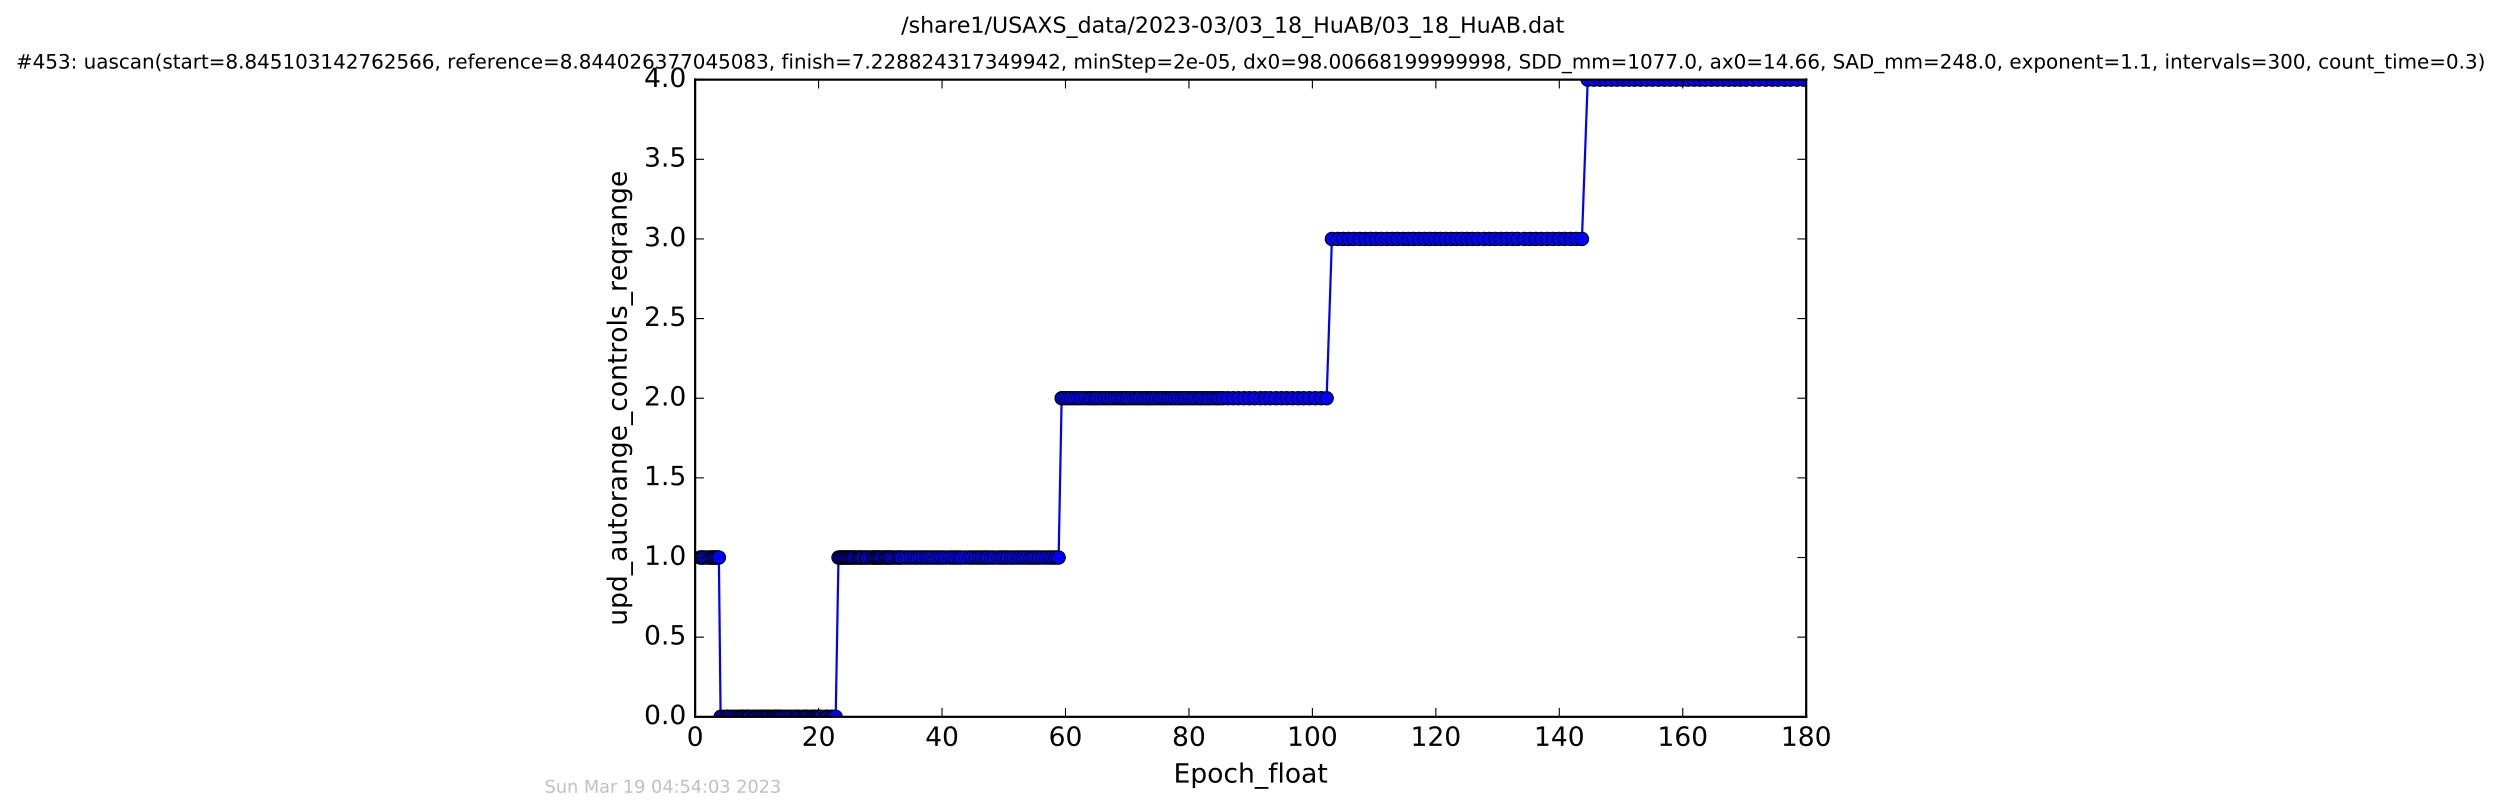 <?xml version="1.0" encoding="utf-8" standalone="no"?>
<!DOCTYPE svg PUBLIC "-//W3C//DTD SVG 1.1//EN"
  "http://www.w3.org/Graphics/SVG/1.1/DTD/svg11.dtd">
<!-- Created with matplotlib (http://matplotlib.org/) -->
<svg height="367pt" version="1.1" viewBox="0 0 1130 367" width="1130pt" xmlns="http://www.w3.org/2000/svg" xmlns:xlink="http://www.w3.org/1999/xlink">
 <defs>
  <style type="text/css">
*{stroke-linecap:butt;stroke-linejoin:round;stroke-miterlimit:100000;}
  </style>
 </defs>
 <g id="figure_1">
  <g id="patch_1">
   <path d="M 0 367.2 
L 1130.601 367.2 
L 1130.601 0 
L 0 0 
z
" style="fill:#ffffff;"/>
  </g>
  <g id="axes_1">
   <g id="patch_2">
    <path d="M 314.201 324 
L 816.401 324 
L 816.401 36 
L 314.201 36 
z
" style="fill:#ffffff;"/>
   </g>
   <g id="line2d_1">
    <path clip-path="url(#pa75288192c)" d="M 316.47 252 
L 324.934 252 
L 325.712 324 
L 377.736 324 
L 378.995 252 
L 478.503 252 
L 479.863 180 
L 599.646 180 
L 602.023 108 
L 715.045 108 
L 717.658 36 
L 815.263 36 
L 815.263 36 
" style="fill:none;stroke:#0000ff;stroke-linecap:square;"/>
    <defs>
     <path d="M 0 3 
C 0.796 3 1.559 2.684 2.121 2.121 
C 2.684 1.559 3 0.796 3 0 
C 3 -0.796 2.684 -1.559 2.121 -2.121 
C 1.559 -2.684 0.796 -3 0 -3 
C -0.796 -3 -1.559 -2.684 -2.121 -2.121 
C -2.684 -1.559 -3 -0.796 -3 0 
C -3 0.796 -2.684 1.559 -2.121 2.121 
C -1.559 2.684 -0.796 3 0 3 
z
" id="md7d9bf7a70" style="stroke:#000000;stroke-width:0.5;"/>
    </defs>
    <g clip-path="url(#pa75288192c)">
     <use style="fill:#0000ff;stroke:#000000;stroke-width:0.5;" x="316.47" xlink:href="#md7d9bf7a70" y="252"/>
     <use style="fill:#0000ff;stroke:#000000;stroke-width:0.5;" x="317.292" xlink:href="#md7d9bf7a70" y="252"/>
     <use style="fill:#0000ff;stroke:#000000;stroke-width:0.5;" x="318.173" xlink:href="#md7d9bf7a70" y="252"/>
     <use style="fill:#0000ff;stroke:#000000;stroke-width:0.5;" x="319.614" xlink:href="#md7d9bf7a70" y="252"/>
     <use style="fill:#0000ff;stroke:#000000;stroke-width:0.5;" x="320.956" xlink:href="#md7d9bf7a70" y="252"/>
     <use style="fill:#0000ff;stroke:#000000;stroke-width:0.5;" x="321.746" xlink:href="#md7d9bf7a70" y="252"/>
     <use style="fill:#0000ff;stroke:#000000;stroke-width:0.5;" x="322.538" xlink:href="#md7d9bf7a70" y="252"/>
     <use style="fill:#0000ff;stroke:#000000;stroke-width:0.5;" x="323.342" xlink:href="#md7d9bf7a70" y="252"/>
     <use style="fill:#0000ff;stroke:#000000;stroke-width:0.5;" x="324.127" xlink:href="#md7d9bf7a70" y="252"/>
     <use style="fill:#0000ff;stroke:#000000;stroke-width:0.5;" x="324.934" xlink:href="#md7d9bf7a70" y="252"/>
     <use style="fill:#0000ff;stroke:#000000;stroke-width:0.5;" x="325.712" xlink:href="#md7d9bf7a70" y="324"/>
     <use style="fill:#0000ff;stroke:#000000;stroke-width:0.5;" x="326.961" xlink:href="#md7d9bf7a70" y="324"/>
     <use style="fill:#0000ff;stroke:#000000;stroke-width:0.5;" x="328.221" xlink:href="#md7d9bf7a70" y="324"/>
     <use style="fill:#0000ff;stroke:#000000;stroke-width:0.5;" x="329.009" xlink:href="#md7d9bf7a70" y="324"/>
     <use style="fill:#0000ff;stroke:#000000;stroke-width:0.5;" x="329.84" xlink:href="#md7d9bf7a70" y="324"/>
     <use style="fill:#0000ff;stroke:#000000;stroke-width:0.5;" x="331.135" xlink:href="#md7d9bf7a70" y="324"/>
     <use style="fill:#0000ff;stroke:#000000;stroke-width:0.5;" x="332.039" xlink:href="#md7d9bf7a70" y="324"/>
     <use style="fill:#0000ff;stroke:#000000;stroke-width:0.5;" x="333.33" xlink:href="#md7d9bf7a70" y="324"/>
     <use style="fill:#0000ff;stroke:#000000;stroke-width:0.5;" x="334.121" xlink:href="#md7d9bf7a70" y="324"/>
     <use style="fill:#0000ff;stroke:#000000;stroke-width:0.5;" x="335.089" xlink:href="#md7d9bf7a70" y="324"/>
     <use style="fill:#0000ff;stroke:#000000;stroke-width:0.5;" x="335.806" xlink:href="#md7d9bf7a70" y="324"/>
     <use style="fill:#0000ff;stroke:#000000;stroke-width:0.5;" x="336.586" xlink:href="#md7d9bf7a70" y="324"/>
     <use style="fill:#0000ff;stroke:#000000;stroke-width:0.5;" x="337.483" xlink:href="#md7d9bf7a70" y="324"/>
     <use style="fill:#0000ff;stroke:#000000;stroke-width:0.5;" x="338.255" xlink:href="#md7d9bf7a70" y="324"/>
     <use style="fill:#0000ff;stroke:#000000;stroke-width:0.5;" x="338.953" xlink:href="#md7d9bf7a70" y="324"/>
     <use style="fill:#0000ff;stroke:#000000;stroke-width:0.5;" x="340.258" xlink:href="#md7d9bf7a70" y="324"/>
     <use style="fill:#0000ff;stroke:#000000;stroke-width:0.5;" x="341.052" xlink:href="#md7d9bf7a70" y="324"/>
     <use style="fill:#0000ff;stroke:#000000;stroke-width:0.5;" x="341.877" xlink:href="#md7d9bf7a70" y="324"/>
     <use style="fill:#0000ff;stroke:#000000;stroke-width:0.5;" x="343.004" xlink:href="#md7d9bf7a70" y="324"/>
     <use style="fill:#0000ff;stroke:#000000;stroke-width:0.5;" x="343.901" xlink:href="#md7d9bf7a70" y="324"/>
     <use style="fill:#0000ff;stroke:#000000;stroke-width:0.5;" x="344.719" xlink:href="#md7d9bf7a70" y="324"/>
     <use style="fill:#0000ff;stroke:#000000;stroke-width:0.5;" x="345.464" xlink:href="#md7d9bf7a70" y="324"/>
     <use style="fill:#0000ff;stroke:#000000;stroke-width:0.5;" x="346.347" xlink:href="#md7d9bf7a70" y="324"/>
     <use style="fill:#0000ff;stroke:#000000;stroke-width:0.5;" x="347.118" xlink:href="#md7d9bf7a70" y="324"/>
     <use style="fill:#0000ff;stroke:#000000;stroke-width:0.5;" x="347.793" xlink:href="#md7d9bf7a70" y="324"/>
     <use style="fill:#0000ff;stroke:#000000;stroke-width:0.5;" x="348.991" xlink:href="#md7d9bf7a70" y="324"/>
     <use style="fill:#0000ff;stroke:#000000;stroke-width:0.5;" x="349.794" xlink:href="#md7d9bf7a70" y="324"/>
     <use style="fill:#0000ff;stroke:#000000;stroke-width:0.5;" x="350.484" xlink:href="#md7d9bf7a70" y="324"/>
     <use style="fill:#0000ff;stroke:#000000;stroke-width:0.5;" x="351.284" xlink:href="#md7d9bf7a70" y="324"/>
     <use style="fill:#0000ff;stroke:#000000;stroke-width:0.5;" x="352.062" xlink:href="#md7d9bf7a70" y="324"/>
     <use style="fill:#0000ff;stroke:#000000;stroke-width:0.5;" x="352.853" xlink:href="#md7d9bf7a70" y="324"/>
     <use style="fill:#0000ff;stroke:#000000;stroke-width:0.5;" x="353.509" xlink:href="#md7d9bf7a70" y="324"/>
     <use style="fill:#0000ff;stroke:#000000;stroke-width:0.5;" x="354.763" xlink:href="#md7d9bf7a70" y="324"/>
     <use style="fill:#0000ff;stroke:#000000;stroke-width:0.5;" x="355.513" xlink:href="#md7d9bf7a70" y="324"/>
     <use style="fill:#0000ff;stroke:#000000;stroke-width:0.5;" x="356.784" xlink:href="#md7d9bf7a70" y="324"/>
     <use style="fill:#0000ff;stroke:#000000;stroke-width:0.5;" x="357.654" xlink:href="#md7d9bf7a70" y="324"/>
     <use style="fill:#0000ff;stroke:#000000;stroke-width:0.5;" x="358.902" xlink:href="#md7d9bf7a70" y="324"/>
     <use style="fill:#0000ff;stroke:#000000;stroke-width:0.5;" x="359.784" xlink:href="#md7d9bf7a70" y="324"/>
     <use style="fill:#0000ff;stroke:#000000;stroke-width:0.5;" x="360.568" xlink:href="#md7d9bf7a70" y="324"/>
     <use style="fill:#0000ff;stroke:#000000;stroke-width:0.5;" x="361.455" xlink:href="#md7d9bf7a70" y="324"/>
     <use style="fill:#0000ff;stroke:#000000;stroke-width:0.5;" x="362.716" xlink:href="#md7d9bf7a70" y="324"/>
     <use style="fill:#0000ff;stroke:#000000;stroke-width:0.5;" x="363.502" xlink:href="#md7d9bf7a70" y="324"/>
     <use style="fill:#0000ff;stroke:#000000;stroke-width:0.5;" x="364.292" xlink:href="#md7d9bf7a70" y="324"/>
     <use style="fill:#0000ff;stroke:#000000;stroke-width:0.5;" x="364.991" xlink:href="#md7d9bf7a70" y="324"/>
     <use style="fill:#0000ff;stroke:#000000;stroke-width:0.5;" x="366.25" xlink:href="#md7d9bf7a70" y="324"/>
     <use style="fill:#0000ff;stroke:#000000;stroke-width:0.5;" x="367.129" xlink:href="#md7d9bf7a70" y="324"/>
     <use style="fill:#0000ff;stroke:#000000;stroke-width:0.5;" x="367.935" xlink:href="#md7d9bf7a70" y="324"/>
     <use style="fill:#0000ff;stroke:#000000;stroke-width:0.5;" x="368.713" xlink:href="#md7d9bf7a70" y="324"/>
     <use style="fill:#0000ff;stroke:#000000;stroke-width:0.5;" x="369.597" xlink:href="#md7d9bf7a70" y="324"/>
     <use style="fill:#0000ff;stroke:#000000;stroke-width:0.5;" x="370.296" xlink:href="#md7d9bf7a70" y="324"/>
     <use style="fill:#0000ff;stroke:#000000;stroke-width:0.5;" x="371.171" xlink:href="#md7d9bf7a70" y="324"/>
     <use style="fill:#0000ff;stroke:#000000;stroke-width:0.5;" x="372.845" xlink:href="#md7d9bf7a70" y="324"/>
     <use style="fill:#0000ff;stroke:#000000;stroke-width:0.5;" x="373.714" xlink:href="#md7d9bf7a70" y="324"/>
     <use style="fill:#0000ff;stroke:#000000;stroke-width:0.5;" x="374.381" xlink:href="#md7d9bf7a70" y="324"/>
     <use style="fill:#0000ff;stroke:#000000;stroke-width:0.5;" x="375.692" xlink:href="#md7d9bf7a70" y="324"/>
     <use style="fill:#0000ff;stroke:#000000;stroke-width:0.5;" x="376.477" xlink:href="#md7d9bf7a70" y="324"/>
     <use style="fill:#0000ff;stroke:#000000;stroke-width:0.5;" x="377.736" xlink:href="#md7d9bf7a70" y="324"/>
     <use style="fill:#0000ff;stroke:#000000;stroke-width:0.5;" x="378.995" xlink:href="#md7d9bf7a70" y="252"/>
     <use style="fill:#0000ff;stroke:#000000;stroke-width:0.5;" x="379.834" xlink:href="#md7d9bf7a70" y="252"/>
     <use style="fill:#0000ff;stroke:#000000;stroke-width:0.5;" x="380.621" xlink:href="#md7d9bf7a70" y="252"/>
     <use style="fill:#0000ff;stroke:#000000;stroke-width:0.5;" x="381.407" xlink:href="#md7d9bf7a70" y="252"/>
     <use style="fill:#0000ff;stroke:#000000;stroke-width:0.5;" x="382.19" xlink:href="#md7d9bf7a70" y="252"/>
     <use style="fill:#0000ff;stroke:#000000;stroke-width:0.5;" x="382.986" xlink:href="#md7d9bf7a70" y="252"/>
     <use style="fill:#0000ff;stroke:#000000;stroke-width:0.5;" x="383.772" xlink:href="#md7d9bf7a70" y="252"/>
     <use style="fill:#0000ff;stroke:#000000;stroke-width:0.5;" x="384.566" xlink:href="#md7d9bf7a70" y="252"/>
     <use style="fill:#0000ff;stroke:#000000;stroke-width:0.5;" x="385.403" xlink:href="#md7d9bf7a70" y="252"/>
     <use style="fill:#0000ff;stroke:#000000;stroke-width:0.5;" x="386.196" xlink:href="#md7d9bf7a70" y="252"/>
     <use style="fill:#0000ff;stroke:#000000;stroke-width:0.5;" x="387.462" xlink:href="#md7d9bf7a70" y="252"/>
     <use style="fill:#0000ff;stroke:#000000;stroke-width:0.5;" x="388.339" xlink:href="#md7d9bf7a70" y="252"/>
     <use style="fill:#0000ff;stroke:#000000;stroke-width:0.5;" x="389.125" xlink:href="#md7d9bf7a70" y="252"/>
     <use style="fill:#0000ff;stroke:#000000;stroke-width:0.5;" x="389.912" xlink:href="#md7d9bf7a70" y="252"/>
     <use style="fill:#0000ff;stroke:#000000;stroke-width:0.5;" x="391.167" xlink:href="#md7d9bf7a70" y="252"/>
     <use style="fill:#0000ff;stroke:#000000;stroke-width:0.5;" x="391.963" xlink:href="#md7d9bf7a70" y="252"/>
     <use style="fill:#0000ff;stroke:#000000;stroke-width:0.5;" x="393.23" xlink:href="#md7d9bf7a70" y="252"/>
     <use style="fill:#0000ff;stroke:#000000;stroke-width:0.5;" x="394.486" xlink:href="#md7d9bf7a70" y="252"/>
     <use style="fill:#0000ff;stroke:#000000;stroke-width:0.5;" x="395.268" xlink:href="#md7d9bf7a70" y="252"/>
     <use style="fill:#0000ff;stroke:#000000;stroke-width:0.5;" x="396.064" xlink:href="#md7d9bf7a70" y="252"/>
     <use style="fill:#0000ff;stroke:#000000;stroke-width:0.5;" x="396.843" xlink:href="#md7d9bf7a70" y="252"/>
     <use style="fill:#0000ff;stroke:#000000;stroke-width:0.5;" x="397.633" xlink:href="#md7d9bf7a70" y="252"/>
     <use style="fill:#0000ff;stroke:#000000;stroke-width:0.5;" x="398.423" xlink:href="#md7d9bf7a70" y="252"/>
     <use style="fill:#0000ff;stroke:#000000;stroke-width:0.5;" x="399.684" xlink:href="#md7d9bf7a70" y="252"/>
     <use style="fill:#0000ff;stroke:#000000;stroke-width:0.5;" x="400.469" xlink:href="#md7d9bf7a70" y="252"/>
     <use style="fill:#0000ff;stroke:#000000;stroke-width:0.5;" x="401.26" xlink:href="#md7d9bf7a70" y="252"/>
     <use style="fill:#0000ff;stroke:#000000;stroke-width:0.5;" x="402.141" xlink:href="#md7d9bf7a70" y="252"/>
     <use style="fill:#0000ff;stroke:#000000;stroke-width:0.5;" x="402.964" xlink:href="#md7d9bf7a70" y="252"/>
     <use style="fill:#0000ff;stroke:#000000;stroke-width:0.5;" x="404.244" xlink:href="#md7d9bf7a70" y="252"/>
     <use style="fill:#0000ff;stroke:#000000;stroke-width:0.5;" x="405.496" xlink:href="#md7d9bf7a70" y="252"/>
     <use style="fill:#0000ff;stroke:#000000;stroke-width:0.5;" x="406.576" xlink:href="#md7d9bf7a70" y="252"/>
     <use style="fill:#0000ff;stroke:#000000;stroke-width:0.5;" x="407.41" xlink:href="#md7d9bf7a70" y="252"/>
     <use style="fill:#0000ff;stroke:#000000;stroke-width:0.5;" x="408.978" xlink:href="#md7d9bf7a70" y="252"/>
     <use style="fill:#0000ff;stroke:#000000;stroke-width:0.5;" x="410.329" xlink:href="#md7d9bf7a70" y="252"/>
     <use style="fill:#0000ff;stroke:#000000;stroke-width:0.5;" x="411.769" xlink:href="#md7d9bf7a70" y="252"/>
     <use style="fill:#0000ff;stroke:#000000;stroke-width:0.5;" x="413.256" xlink:href="#md7d9bf7a70" y="252"/>
     <use style="fill:#0000ff;stroke:#000000;stroke-width:0.5;" x="414.604" xlink:href="#md7d9bf7a70" y="252"/>
     <use style="fill:#0000ff;stroke:#000000;stroke-width:0.5;" x="415.952" xlink:href="#md7d9bf7a70" y="252"/>
     <use style="fill:#0000ff;stroke:#000000;stroke-width:0.5;" x="417.256" xlink:href="#md7d9bf7a70" y="252"/>
     <use style="fill:#0000ff;stroke:#000000;stroke-width:0.5;" x="418.744" xlink:href="#md7d9bf7a70" y="252"/>
     <use style="fill:#0000ff;stroke:#000000;stroke-width:0.5;" x="420.09" xlink:href="#md7d9bf7a70" y="252"/>
     <use style="fill:#0000ff;stroke:#000000;stroke-width:0.5;" x="421.533" xlink:href="#md7d9bf7a70" y="252"/>
     <use style="fill:#0000ff;stroke:#000000;stroke-width:0.5;" x="422.983" xlink:href="#md7d9bf7a70" y="252"/>
     <use style="fill:#0000ff;stroke:#000000;stroke-width:0.5;" x="424.417" xlink:href="#md7d9bf7a70" y="252"/>
     <use style="fill:#0000ff;stroke:#000000;stroke-width:0.5;" x="425.78" xlink:href="#md7d9bf7a70" y="252"/>
     <use style="fill:#0000ff;stroke:#000000;stroke-width:0.5;" x="427.206" xlink:href="#md7d9bf7a70" y="252"/>
     <use style="fill:#0000ff;stroke:#000000;stroke-width:0.5;" x="429.018" xlink:href="#md7d9bf7a70" y="252"/>
     <use style="fill:#0000ff;stroke:#000000;stroke-width:0.5;" x="430.383" xlink:href="#md7d9bf7a70" y="252"/>
     <use style="fill:#0000ff;stroke:#000000;stroke-width:0.5;" x="431.855" xlink:href="#md7d9bf7a70" y="252"/>
     <use style="fill:#0000ff;stroke:#000000;stroke-width:0.5;" x="433.205" xlink:href="#md7d9bf7a70" y="252"/>
     <use style="fill:#0000ff;stroke:#000000;stroke-width:0.5;" x="434.553" xlink:href="#md7d9bf7a70" y="252"/>
     <use style="fill:#0000ff;stroke:#000000;stroke-width:0.5;" x="436.385" xlink:href="#md7d9bf7a70" y="252"/>
     <use style="fill:#0000ff;stroke:#000000;stroke-width:0.5;" x="438.189" xlink:href="#md7d9bf7a70" y="252"/>
     <use style="fill:#0000ff;stroke:#000000;stroke-width:0.5;" x="439.528" xlink:href="#md7d9bf7a70" y="252"/>
     <use style="fill:#0000ff;stroke:#000000;stroke-width:0.5;" x="441.064" xlink:href="#md7d9bf7a70" y="252"/>
     <use style="fill:#0000ff;stroke:#000000;stroke-width:0.5;" x="442.457" xlink:href="#md7d9bf7a70" y="252"/>
     <use style="fill:#0000ff;stroke:#000000;stroke-width:0.5;" x="443.807" xlink:href="#md7d9bf7a70" y="252"/>
     <use style="fill:#0000ff;stroke:#000000;stroke-width:0.5;" x="445.156" xlink:href="#md7d9bf7a70" y="252"/>
     <use style="fill:#0000ff;stroke:#000000;stroke-width:0.5;" x="446.455" xlink:href="#md7d9bf7a70" y="252"/>
     <use style="fill:#0000ff;stroke:#000000;stroke-width:0.5;" x="447.993" xlink:href="#md7d9bf7a70" y="252"/>
     <use style="fill:#0000ff;stroke:#000000;stroke-width:0.5;" x="449.483" xlink:href="#md7d9bf7a70" y="252"/>
     <use style="fill:#0000ff;stroke:#000000;stroke-width:0.5;" x="451.292" xlink:href="#md7d9bf7a70" y="252"/>
     <use style="fill:#0000ff;stroke:#000000;stroke-width:0.5;" x="452.643" xlink:href="#md7d9bf7a70" y="252"/>
     <use style="fill:#0000ff;stroke:#000000;stroke-width:0.5;" x="453.991" xlink:href="#md7d9bf7a70" y="252"/>
     <use style="fill:#0000ff;stroke:#000000;stroke-width:0.5;" x="455.348" xlink:href="#md7d9bf7a70" y="252"/>
     <use style="fill:#0000ff;stroke:#000000;stroke-width:0.5;" x="456.965" xlink:href="#md7d9bf7a70" y="252"/>
     <use style="fill:#0000ff;stroke:#000000;stroke-width:0.5;" x="458.315" xlink:href="#md7d9bf7a70" y="252"/>
     <use style="fill:#0000ff;stroke:#000000;stroke-width:0.5;" x="459.895" xlink:href="#md7d9bf7a70" y="252"/>
     <use style="fill:#0000ff;stroke:#000000;stroke-width:0.5;" x="461.292" xlink:href="#md7d9bf7a70" y="252"/>
     <use style="fill:#0000ff;stroke:#000000;stroke-width:0.5;" x="462.638" xlink:href="#md7d9bf7a70" y="252"/>
     <use style="fill:#0000ff;stroke:#000000;stroke-width:0.5;" x="464.173" xlink:href="#md7d9bf7a70" y="252"/>
     <use style="fill:#0000ff;stroke:#000000;stroke-width:0.5;" x="465.68" xlink:href="#md7d9bf7a70" y="252"/>
     <use style="fill:#0000ff;stroke:#000000;stroke-width:0.5;" x="467.026" xlink:href="#md7d9bf7a70" y="252"/>
     <use style="fill:#0000ff;stroke:#000000;stroke-width:0.5;" x="468.375" xlink:href="#md7d9bf7a70" y="252"/>
     <use style="fill:#0000ff;stroke:#000000;stroke-width:0.5;" x="469.724" xlink:href="#md7d9bf7a70" y="252"/>
     <use style="fill:#0000ff;stroke:#000000;stroke-width:0.5;" x="471.302" xlink:href="#md7d9bf7a70" y="252"/>
     <use style="fill:#0000ff;stroke:#000000;stroke-width:0.5;" x="472.87" xlink:href="#md7d9bf7a70" y="252"/>
     <use style="fill:#0000ff;stroke:#000000;stroke-width:0.5;" x="474.462" xlink:href="#md7d9bf7a70" y="252"/>
     <use style="fill:#0000ff;stroke:#000000;stroke-width:0.5;" x="475.798" xlink:href="#md7d9bf7a70" y="252"/>
     <use style="fill:#0000ff;stroke:#000000;stroke-width:0.5;" x="477.147" xlink:href="#md7d9bf7a70" y="252"/>
     <use style="fill:#0000ff;stroke:#000000;stroke-width:0.5;" x="478.503" xlink:href="#md7d9bf7a70" y="252"/>
     <use style="fill:#0000ff;stroke:#000000;stroke-width:0.5;" x="479.863" xlink:href="#md7d9bf7a70" y="180"/>
     <use style="fill:#0000ff;stroke:#000000;stroke-width:0.5;" x="481.206" xlink:href="#md7d9bf7a70" y="180"/>
     <use style="fill:#0000ff;stroke:#000000;stroke-width:0.5;" x="482.571" xlink:href="#md7d9bf7a70" y="180"/>
     <use style="fill:#0000ff;stroke:#000000;stroke-width:0.5;" x="484.087" xlink:href="#md7d9bf7a70" y="180"/>
     <use style="fill:#0000ff;stroke:#000000;stroke-width:0.5;" x="485.671" xlink:href="#md7d9bf7a70" y="180"/>
     <use style="fill:#0000ff;stroke:#000000;stroke-width:0.5;" x="487.217" xlink:href="#md7d9bf7a70" y="180"/>
     <use style="fill:#0000ff;stroke:#000000;stroke-width:0.5;" x="488.772" xlink:href="#md7d9bf7a70" y="180"/>
     <use style="fill:#0000ff;stroke:#000000;stroke-width:0.5;" x="490.592" xlink:href="#md7d9bf7a70" y="180"/>
     <use style="fill:#0000ff;stroke:#000000;stroke-width:0.5;" x="492.148" xlink:href="#md7d9bf7a70" y="180"/>
     <use style="fill:#0000ff;stroke:#000000;stroke-width:0.5;" x="493.492" xlink:href="#md7d9bf7a70" y="180"/>
     <use style="fill:#0000ff;stroke:#000000;stroke-width:0.5;" x="494.934" xlink:href="#md7d9bf7a70" y="180"/>
     <use style="fill:#0000ff;stroke:#000000;stroke-width:0.5;" x="496.277" xlink:href="#md7d9bf7a70" y="180"/>
     <use style="fill:#0000ff;stroke:#000000;stroke-width:0.5;" x="497.904" xlink:href="#md7d9bf7a70" y="180"/>
     <use style="fill:#0000ff;stroke:#000000;stroke-width:0.5;" x="499.475" xlink:href="#md7d9bf7a70" y="180"/>
     <use style="fill:#0000ff;stroke:#000000;stroke-width:0.5;" x="500.956" xlink:href="#md7d9bf7a70" y="180"/>
     <use style="fill:#0000ff;stroke:#000000;stroke-width:0.5;" x="502.444" xlink:href="#md7d9bf7a70" y="180"/>
     <use style="fill:#0000ff;stroke:#000000;stroke-width:0.5;" x="503.978" xlink:href="#md7d9bf7a70" y="180"/>
     <use style="fill:#0000ff;stroke:#000000;stroke-width:0.5;" x="505.423" xlink:href="#md7d9bf7a70" y="180"/>
     <use style="fill:#0000ff;stroke:#000000;stroke-width:0.5;" x="506.769" xlink:href="#md7d9bf7a70" y="180"/>
     <use style="fill:#0000ff;stroke:#000000;stroke-width:0.5;" x="508.118" xlink:href="#md7d9bf7a70" y="180"/>
     <use style="fill:#0000ff;stroke:#000000;stroke-width:0.5;" x="509.47" xlink:href="#md7d9bf7a70" y="180"/>
     <use style="fill:#0000ff;stroke:#000000;stroke-width:0.5;" x="511.049" xlink:href="#md7d9bf7a70" y="180"/>
     <use style="fill:#0000ff;stroke:#000000;stroke-width:0.5;" x="512.537" xlink:href="#md7d9bf7a70" y="180"/>
     <use style="fill:#0000ff;stroke:#000000;stroke-width:0.5;" x="513.887" xlink:href="#md7d9bf7a70" y="180"/>
     <use style="fill:#0000ff;stroke:#000000;stroke-width:0.5;" x="515.232" xlink:href="#md7d9bf7a70" y="180"/>
     <use style="fill:#0000ff;stroke:#000000;stroke-width:0.5;" x="516.818" xlink:href="#md7d9bf7a70" y="180"/>
     <use style="fill:#0000ff;stroke:#000000;stroke-width:0.5;" x="518.161" xlink:href="#md7d9bf7a70" y="180"/>
     <use style="fill:#0000ff;stroke:#000000;stroke-width:0.5;" x="519.514" xlink:href="#md7d9bf7a70" y="180"/>
     <use style="fill:#0000ff;stroke:#000000;stroke-width:0.5;" x="520.857" xlink:href="#md7d9bf7a70" y="180"/>
     <use style="fill:#0000ff;stroke:#000000;stroke-width:0.5;" x="522.345" xlink:href="#md7d9bf7a70" y="180"/>
     <use style="fill:#0000ff;stroke:#000000;stroke-width:0.5;" x="523.979" xlink:href="#md7d9bf7a70" y="180"/>
     <use style="fill:#0000ff;stroke:#000000;stroke-width:0.5;" x="525.324" xlink:href="#md7d9bf7a70" y="180"/>
     <use style="fill:#0000ff;stroke:#000000;stroke-width:0.5;" x="526.764" xlink:href="#md7d9bf7a70" y="180"/>
     <use style="fill:#0000ff;stroke:#000000;stroke-width:0.5;" x="528.112" xlink:href="#md7d9bf7a70" y="180"/>
     <use style="fill:#0000ff;stroke:#000000;stroke-width:0.5;" x="529.602" xlink:href="#md7d9bf7a70" y="180"/>
     <use style="fill:#0000ff;stroke:#000000;stroke-width:0.5;" x="531.2" xlink:href="#md7d9bf7a70" y="180"/>
     <use style="fill:#0000ff;stroke:#000000;stroke-width:0.5;" x="532.827" xlink:href="#md7d9bf7a70" y="180"/>
     <use style="fill:#0000ff;stroke:#000000;stroke-width:0.5;" x="534.345" xlink:href="#md7d9bf7a70" y="180"/>
     <use style="fill:#0000ff;stroke:#000000;stroke-width:0.5;" x="535.839" xlink:href="#md7d9bf7a70" y="180"/>
     <use style="fill:#0000ff;stroke:#000000;stroke-width:0.5;" x="537.458" xlink:href="#md7d9bf7a70" y="180"/>
     <use style="fill:#0000ff;stroke:#000000;stroke-width:0.5;" x="538.947" xlink:href="#md7d9bf7a70" y="180"/>
     <use style="fill:#0000ff;stroke:#000000;stroke-width:0.5;" x="540.482" xlink:href="#md7d9bf7a70" y="180"/>
     <use style="fill:#0000ff;stroke:#000000;stroke-width:0.5;" x="542.123" xlink:href="#md7d9bf7a70" y="180"/>
     <use style="fill:#0000ff;stroke:#000000;stroke-width:0.5;" x="543.461" xlink:href="#md7d9bf7a70" y="180"/>
     <use style="fill:#0000ff;stroke:#000000;stroke-width:0.5;" x="545.1" xlink:href="#md7d9bf7a70" y="180"/>
     <use style="fill:#0000ff;stroke:#000000;stroke-width:0.5;" x="546.627" xlink:href="#md7d9bf7a70" y="180"/>
     <use style="fill:#0000ff;stroke:#000000;stroke-width:0.5;" x="548.256" xlink:href="#md7d9bf7a70" y="180"/>
     <use style="fill:#0000ff;stroke:#000000;stroke-width:0.5;" x="549.88" xlink:href="#md7d9bf7a70" y="180"/>
     <use style="fill:#0000ff;stroke:#000000;stroke-width:0.5;" x="551.225" xlink:href="#md7d9bf7a70" y="180"/>
     <use style="fill:#0000ff;stroke:#000000;stroke-width:0.5;" x="552.853" xlink:href="#md7d9bf7a70" y="180"/>
     <use style="fill:#0000ff;stroke:#000000;stroke-width:0.5;" x="554.996" xlink:href="#md7d9bf7a70" y="180"/>
     <use style="fill:#0000ff;stroke:#000000;stroke-width:0.5;" x="557.372" xlink:href="#md7d9bf7a70" y="180"/>
     <use style="fill:#0000ff;stroke:#000000;stroke-width:0.5;" x="559.776" xlink:href="#md7d9bf7a70" y="180"/>
     <use style="fill:#0000ff;stroke:#000000;stroke-width:0.5;" x="562.255" xlink:href="#md7d9bf7a70" y="180"/>
     <use style="fill:#0000ff;stroke:#000000;stroke-width:0.5;" x="564.631" xlink:href="#md7d9bf7a70" y="180"/>
     <use style="fill:#0000ff;stroke:#000000;stroke-width:0.5;" x="567.088" xlink:href="#md7d9bf7a70" y="180"/>
     <use style="fill:#0000ff;stroke:#000000;stroke-width:0.5;" x="569.735" xlink:href="#md7d9bf7a70" y="180"/>
     <use style="fill:#0000ff;stroke:#000000;stroke-width:0.5;" x="571.916" xlink:href="#md7d9bf7a70" y="180"/>
     <use style="fill:#0000ff;stroke:#000000;stroke-width:0.5;" x="574.11" xlink:href="#md7d9bf7a70" y="180"/>
     <use style="fill:#0000ff;stroke:#000000;stroke-width:0.5;" x="576.768" xlink:href="#md7d9bf7a70" y="180"/>
     <use style="fill:#0000ff;stroke:#000000;stroke-width:0.5;" x="579.235" xlink:href="#md7d9bf7a70" y="180"/>
     <use style="fill:#0000ff;stroke:#000000;stroke-width:0.5;" x="581.644" xlink:href="#md7d9bf7a70" y="180"/>
     <use style="fill:#0000ff;stroke:#000000;stroke-width:0.5;" x="584.118" xlink:href="#md7d9bf7a70" y="180"/>
     <use style="fill:#0000ff;stroke:#000000;stroke-width:0.5;" x="586.759" xlink:href="#md7d9bf7a70" y="180"/>
     <use style="fill:#0000ff;stroke:#000000;stroke-width:0.5;" x="589.214" xlink:href="#md7d9bf7a70" y="180"/>
     <use style="fill:#0000ff;stroke:#000000;stroke-width:0.5;" x="591.864" xlink:href="#md7d9bf7a70" y="180"/>
     <use style="fill:#0000ff;stroke:#000000;stroke-width:0.5;" x="594.515" xlink:href="#md7d9bf7a70" y="180"/>
     <use style="fill:#0000ff;stroke:#000000;stroke-width:0.5;" x="597.168" xlink:href="#md7d9bf7a70" y="180"/>
     <use style="fill:#0000ff;stroke:#000000;stroke-width:0.5;" x="599.646" xlink:href="#md7d9bf7a70" y="180"/>
     <use style="fill:#0000ff;stroke:#000000;stroke-width:0.5;" x="602.023" xlink:href="#md7d9bf7a70" y="108"/>
     <use style="fill:#0000ff;stroke:#000000;stroke-width:0.5;" x="604.667" xlink:href="#md7d9bf7a70" y="108"/>
     <use style="fill:#0000ff;stroke:#000000;stroke-width:0.5;" x="607.177" xlink:href="#md7d9bf7a70" y="108"/>
     <use style="fill:#0000ff;stroke:#000000;stroke-width:0.5;" x="609.513" xlink:href="#md7d9bf7a70" y="108"/>
     <use style="fill:#0000ff;stroke:#000000;stroke-width:0.5;" x="611.907" xlink:href="#md7d9bf7a70" y="108"/>
     <use style="fill:#0000ff;stroke:#000000;stroke-width:0.5;" x="614.607" xlink:href="#md7d9bf7a70" y="108"/>
     <use style="fill:#0000ff;stroke:#000000;stroke-width:0.5;" x="617.025" xlink:href="#md7d9bf7a70" y="108"/>
     <use style="fill:#0000ff;stroke:#000000;stroke-width:0.5;" x="619.439" xlink:href="#md7d9bf7a70" y="108"/>
     <use style="fill:#0000ff;stroke:#000000;stroke-width:0.5;" x="621.955" xlink:href="#md7d9bf7a70" y="108"/>
     <use style="fill:#0000ff;stroke:#000000;stroke-width:0.5;" x="624.323" xlink:href="#md7d9bf7a70" y="108"/>
     <use style="fill:#0000ff;stroke:#000000;stroke-width:0.5;" x="626.936" xlink:href="#md7d9bf7a70" y="108"/>
     <use style="fill:#0000ff;stroke:#000000;stroke-width:0.5;" x="629.31" xlink:href="#md7d9bf7a70" y="108"/>
     <use style="fill:#0000ff;stroke:#000000;stroke-width:0.5;" x="631.685" xlink:href="#md7d9bf7a70" y="108"/>
     <use style="fill:#0000ff;stroke:#000000;stroke-width:0.5;" x="634.274" xlink:href="#md7d9bf7a70" y="108"/>
     <use style="fill:#0000ff;stroke:#000000;stroke-width:0.5;" x="636.609" xlink:href="#md7d9bf7a70" y="108"/>
     <use style="fill:#0000ff;stroke:#000000;stroke-width:0.5;" x="638.97" xlink:href="#md7d9bf7a70" y="108"/>
     <use style="fill:#0000ff;stroke:#000000;stroke-width:0.5;" x="641.429" xlink:href="#md7d9bf7a70" y="108"/>
     <use style="fill:#0000ff;stroke:#000000;stroke-width:0.5;" x="643.909" xlink:href="#md7d9bf7a70" y="108"/>
     <use style="fill:#0000ff;stroke:#000000;stroke-width:0.5;" x="646.339" xlink:href="#md7d9bf7a70" y="108"/>
     <use style="fill:#0000ff;stroke:#000000;stroke-width:0.5;" x="648.74" xlink:href="#md7d9bf7a70" y="108"/>
     <use style="fill:#0000ff;stroke:#000000;stroke-width:0.5;" x="651.081" xlink:href="#md7d9bf7a70" y="108"/>
     <use style="fill:#0000ff;stroke:#000000;stroke-width:0.5;" x="653.481" xlink:href="#md7d9bf7a70" y="108"/>
     <use style="fill:#0000ff;stroke:#000000;stroke-width:0.5;" x="655.992" xlink:href="#md7d9bf7a70" y="108"/>
     <use style="fill:#0000ff;stroke:#000000;stroke-width:0.5;" x="658.389" xlink:href="#md7d9bf7a70" y="108"/>
     <use style="fill:#0000ff;stroke:#000000;stroke-width:0.5;" x="660.751" xlink:href="#md7d9bf7a70" y="108"/>
     <use style="fill:#0000ff;stroke:#000000;stroke-width:0.5;" x="663.116" xlink:href="#md7d9bf7a70" y="108"/>
     <use style="fill:#0000ff;stroke:#000000;stroke-width:0.5;" x="665.478" xlink:href="#md7d9bf7a70" y="108"/>
     <use style="fill:#0000ff;stroke:#000000;stroke-width:0.5;" x="668.002" xlink:href="#md7d9bf7a70" y="108"/>
     <use style="fill:#0000ff;stroke:#000000;stroke-width:0.5;" x="670.788" xlink:href="#md7d9bf7a70" y="108"/>
     <use style="fill:#0000ff;stroke:#000000;stroke-width:0.5;" x="673.289" xlink:href="#md7d9bf7a70" y="108"/>
     <use style="fill:#0000ff;stroke:#000000;stroke-width:0.5;" x="675.799" xlink:href="#md7d9bf7a70" y="108"/>
     <use style="fill:#0000ff;stroke:#000000;stroke-width:0.5;" x="678.404" xlink:href="#md7d9bf7a70" y="108"/>
     <use style="fill:#0000ff;stroke:#000000;stroke-width:0.5;" x="681.011" xlink:href="#md7d9bf7a70" y="108"/>
     <use style="fill:#0000ff;stroke:#000000;stroke-width:0.5;" x="683.517" xlink:href="#md7d9bf7a70" y="108"/>
     <use style="fill:#0000ff;stroke:#000000;stroke-width:0.5;" x="685.998" xlink:href="#md7d9bf7a70" y="108"/>
     <use style="fill:#0000ff;stroke:#000000;stroke-width:0.5;" x="688.995" xlink:href="#md7d9bf7a70" y="108"/>
     <use style="fill:#0000ff;stroke:#000000;stroke-width:0.5;" x="691.577" xlink:href="#md7d9bf7a70" y="108"/>
     <use style="fill:#0000ff;stroke:#000000;stroke-width:0.5;" x="694.129" xlink:href="#md7d9bf7a70" y="108"/>
     <use style="fill:#0000ff;stroke:#000000;stroke-width:0.5;" x="696.734" xlink:href="#md7d9bf7a70" y="108"/>
     <use style="fill:#0000ff;stroke:#000000;stroke-width:0.5;" x="699.345" xlink:href="#md7d9bf7a70" y="108"/>
     <use style="fill:#0000ff;stroke:#000000;stroke-width:0.5;" x="701.998" xlink:href="#md7d9bf7a70" y="108"/>
     <use style="fill:#0000ff;stroke:#000000;stroke-width:0.5;" x="704.639" xlink:href="#md7d9bf7a70" y="108"/>
     <use style="fill:#0000ff;stroke:#000000;stroke-width:0.5;" x="707.245" xlink:href="#md7d9bf7a70" y="108"/>
     <use style="fill:#0000ff;stroke:#000000;stroke-width:0.5;" x="709.852" xlink:href="#md7d9bf7a70" y="108"/>
     <use style="fill:#0000ff;stroke:#000000;stroke-width:0.5;" x="712.461" xlink:href="#md7d9bf7a70" y="108"/>
     <use style="fill:#0000ff;stroke:#000000;stroke-width:0.5;" x="715.045" xlink:href="#md7d9bf7a70" y="108"/>
     <use style="fill:#0000ff;stroke:#000000;stroke-width:0.5;" x="717.658" xlink:href="#md7d9bf7a70" y="36"/>
     <use style="fill:#0000ff;stroke:#000000;stroke-width:0.5;" x="720.399" xlink:href="#md7d9bf7a70" y="36"/>
     <use style="fill:#0000ff;stroke:#000000;stroke-width:0.5;" x="723.136" xlink:href="#md7d9bf7a70" y="36"/>
     <use style="fill:#0000ff;stroke:#000000;stroke-width:0.5;" x="725.741" xlink:href="#md7d9bf7a70" y="36"/>
     <use style="fill:#0000ff;stroke:#000000;stroke-width:0.5;" x="728.297" xlink:href="#md7d9bf7a70" y="36"/>
     <use style="fill:#0000ff;stroke:#000000;stroke-width:0.5;" x="730.914" xlink:href="#md7d9bf7a70" y="36"/>
     <use style="fill:#0000ff;stroke:#000000;stroke-width:0.5;" x="733.616" xlink:href="#md7d9bf7a70" y="36"/>
     <use style="fill:#0000ff;stroke:#000000;stroke-width:0.5;" x="736.221" xlink:href="#md7d9bf7a70" y="36"/>
     <use style="fill:#0000ff;stroke:#000000;stroke-width:0.5;" x="738.819" xlink:href="#md7d9bf7a70" y="36"/>
     <use style="fill:#0000ff;stroke:#000000;stroke-width:0.5;" x="741.519" xlink:href="#md7d9bf7a70" y="36"/>
     <use style="fill:#0000ff;stroke:#000000;stroke-width:0.5;" x="744.204" xlink:href="#md7d9bf7a70" y="36"/>
     <use style="fill:#0000ff;stroke:#000000;stroke-width:0.5;" x="746.914" xlink:href="#md7d9bf7a70" y="36"/>
     <use style="fill:#0000ff;stroke:#000000;stroke-width:0.5;" x="749.608" xlink:href="#md7d9bf7a70" y="36"/>
     <use style="fill:#0000ff;stroke:#000000;stroke-width:0.5;" x="752.297" xlink:href="#md7d9bf7a70" y="36"/>
     <use style="fill:#0000ff;stroke:#000000;stroke-width:0.5;" x="754.909" xlink:href="#md7d9bf7a70" y="36"/>
     <use style="fill:#0000ff;stroke:#000000;stroke-width:0.5;" x="757.606" xlink:href="#md7d9bf7a70" y="36"/>
     <use style="fill:#0000ff;stroke:#000000;stroke-width:0.5;" x="760.305" xlink:href="#md7d9bf7a70" y="36"/>
     <use style="fill:#0000ff;stroke:#000000;stroke-width:0.5;" x="762.988" xlink:href="#md7d9bf7a70" y="36"/>
     <use style="fill:#0000ff;stroke:#000000;stroke-width:0.5;" x="765.709" xlink:href="#md7d9bf7a70" y="36"/>
     <use style="fill:#0000ff;stroke:#000000;stroke-width:0.5;" x="768.305" xlink:href="#md7d9bf7a70" y="36"/>
     <use style="fill:#0000ff;stroke:#000000;stroke-width:0.5;" x="770.846" xlink:href="#md7d9bf7a70" y="36"/>
     <use style="fill:#0000ff;stroke:#000000;stroke-width:0.5;" x="773.55" xlink:href="#md7d9bf7a70" y="36"/>
     <use style="fill:#0000ff;stroke:#000000;stroke-width:0.5;" x="776.24" xlink:href="#md7d9bf7a70" y="36"/>
     <use style="fill:#0000ff;stroke:#000000;stroke-width:0.5;" x="778.849" xlink:href="#md7d9bf7a70" y="36"/>
     <use style="fill:#0000ff;stroke:#000000;stroke-width:0.5;" x="781.45" xlink:href="#md7d9bf7a70" y="36"/>
     <use style="fill:#0000ff;stroke:#000000;stroke-width:0.5;" x="784.053" xlink:href="#md7d9bf7a70" y="36"/>
     <use style="fill:#0000ff;stroke:#000000;stroke-width:0.5;" x="786.621" xlink:href="#md7d9bf7a70" y="36"/>
     <use style="fill:#0000ff;stroke:#000000;stroke-width:0.5;" x="789.23" xlink:href="#md7d9bf7a70" y="36"/>
     <use style="fill:#0000ff;stroke:#000000;stroke-width:0.5;" x="792.29" xlink:href="#md7d9bf7a70" y="36"/>
     <use style="fill:#0000ff;stroke:#000000;stroke-width:0.5;" x="795.003" xlink:href="#md7d9bf7a70" y="36"/>
     <use style="fill:#0000ff;stroke:#000000;stroke-width:0.5;" x="798.05" xlink:href="#md7d9bf7a70" y="36"/>
     <use style="fill:#0000ff;stroke:#000000;stroke-width:0.5;" x="801.072" xlink:href="#md7d9bf7a70" y="36"/>
     <use style="fill:#0000ff;stroke:#000000;stroke-width:0.5;" x="803.629" xlink:href="#md7d9bf7a70" y="36"/>
     <use style="fill:#0000ff;stroke:#000000;stroke-width:0.5;" x="806.652" xlink:href="#md7d9bf7a70" y="36"/>
     <use style="fill:#0000ff;stroke:#000000;stroke-width:0.5;" x="809.211" xlink:href="#md7d9bf7a70" y="36"/>
     <use style="fill:#0000ff;stroke:#000000;stroke-width:0.5;" x="812.235" xlink:href="#md7d9bf7a70" y="36"/>
     <use style="fill:#0000ff;stroke:#000000;stroke-width:0.5;" x="815.263" xlink:href="#md7d9bf7a70" y="36"/>
    </g>
   </g>
   <g id="patch_3">
    <path d="M 314.201 36 
L 816.401 36 
" style="fill:none;stroke:#000000;stroke-linecap:square;stroke-linejoin:miter;"/>
   </g>
   <g id="patch_4">
    <path d="M 816.401 324 
L 816.401 36 
" style="fill:none;stroke:#000000;stroke-linecap:square;stroke-linejoin:miter;"/>
   </g>
   <g id="patch_5">
    <path d="M 314.201 324 
L 816.401 324 
" style="fill:none;stroke:#000000;stroke-linecap:square;stroke-linejoin:miter;"/>
   </g>
   <g id="patch_6">
    <path d="M 314.201 324 
L 314.201 36 
" style="fill:none;stroke:#000000;stroke-linecap:square;stroke-linejoin:miter;"/>
   </g>
   <g id="matplotlib.axis_1">
    <g id="xtick_1">
     <g id="line2d_2">
      <defs>
       <path d="M 0 0 
L 0 -4 
" id="m2e2a763014" style="stroke:#000000;stroke-width:0.5;"/>
      </defs>
      <g>
       <use style="stroke:#000000;stroke-width:0.5;" x="314.201" xlink:href="#m2e2a763014" y="324"/>
      </g>
     </g>
     <g id="line2d_3">
      <defs>
       <path d="M 0 0 
L 0 4 
" id="mec7f029db1" style="stroke:#000000;stroke-width:0.5;"/>
      </defs>
      <g>
       <use style="stroke:#000000;stroke-width:0.5;" x="314.201" xlink:href="#mec7f029db1" y="36"/>
      </g>
     </g>
     <g id="text_1">
      <!-- 0 -->
      <defs>
       <path d="M 31.781 66.406 
Q 24.172 66.406 20.328 58.906 
Q 16.5 51.422 16.5 36.375 
Q 16.5 21.391 20.328 13.891 
Q 24.172 6.391 31.781 6.391 
Q 39.453 6.391 43.281 13.891 
Q 47.125 21.391 47.125 36.375 
Q 47.125 51.422 43.281 58.906 
Q 39.453 66.406 31.781 66.406 
M 31.781 74.219 
Q 44.047 74.219 50.516 64.516 
Q 56.984 54.828 56.984 36.375 
Q 56.984 17.969 50.516 8.266 
Q 44.047 -1.422 31.781 -1.422 
Q 19.531 -1.422 13.062 8.266 
Q 6.594 17.969 6.594 36.375 
Q 6.594 54.828 13.062 64.516 
Q 19.531 74.219 31.781 74.219 
" id="BitstreamVeraSans-Roman-30"/>
      </defs>
      <g transform="translate(310.383 337.118)scale(0.12 -0.12)">
       <use xlink:href="#BitstreamVeraSans-Roman-30"/>
      </g>
     </g>
    </g>
    <g id="xtick_2">
     <g id="line2d_4">
      <g>
       <use style="stroke:#000000;stroke-width:0.5;" x="370.001" xlink:href="#m2e2a763014" y="324"/>
      </g>
     </g>
     <g id="line2d_5">
      <g>
       <use style="stroke:#000000;stroke-width:0.5;" x="370.001" xlink:href="#mec7f029db1" y="36"/>
      </g>
     </g>
     <g id="text_2">
      <!-- 20 -->
      <defs>
       <path d="M 19.188 8.297 
L 53.609 8.297 
L 53.609 0 
L 7.328 0 
L 7.328 8.297 
Q 12.938 14.109 22.625 23.891 
Q 32.328 33.688 34.812 36.531 
Q 39.547 41.844 41.422 45.531 
Q 43.312 49.219 43.312 52.781 
Q 43.312 58.594 39.234 62.25 
Q 35.156 65.922 28.609 65.922 
Q 23.969 65.922 18.812 64.312 
Q 13.672 62.703 7.812 59.422 
L 7.812 69.391 
Q 13.766 71.781 18.938 73 
Q 24.125 74.219 28.422 74.219 
Q 39.75 74.219 46.484 68.547 
Q 53.219 62.891 53.219 53.422 
Q 53.219 48.922 51.531 44.891 
Q 49.859 40.875 45.406 35.406 
Q 44.188 33.984 37.641 27.219 
Q 31.109 20.453 19.188 8.297 
" id="BitstreamVeraSans-Roman-32"/>
      </defs>
      <g transform="translate(362.366 337.118)scale(0.12 -0.12)">
       <use xlink:href="#BitstreamVeraSans-Roman-32"/>
       <use x="63.623" xlink:href="#BitstreamVeraSans-Roman-30"/>
      </g>
     </g>
    </g>
    <g id="xtick_3">
     <g id="line2d_6">
      <g>
       <use style="stroke:#000000;stroke-width:0.5;" x="425.801" xlink:href="#m2e2a763014" y="324"/>
      </g>
     </g>
     <g id="line2d_7">
      <g>
       <use style="stroke:#000000;stroke-width:0.5;" x="425.801" xlink:href="#mec7f029db1" y="36"/>
      </g>
     </g>
     <g id="text_3">
      <!-- 40 -->
      <defs>
       <path d="M 37.797 64.312 
L 12.891 25.391 
L 37.797 25.391 
z
M 35.203 72.906 
L 47.609 72.906 
L 47.609 25.391 
L 58.016 25.391 
L 58.016 17.188 
L 47.609 17.188 
L 47.609 0 
L 37.797 0 
L 37.797 17.188 
L 4.891 17.188 
L 4.891 26.703 
z
" id="BitstreamVeraSans-Roman-34"/>
      </defs>
      <g transform="translate(418.166 337.118)scale(0.12 -0.12)">
       <use xlink:href="#BitstreamVeraSans-Roman-34"/>
       <use x="63.623" xlink:href="#BitstreamVeraSans-Roman-30"/>
      </g>
     </g>
    </g>
    <g id="xtick_4">
     <g id="line2d_8">
      <g>
       <use style="stroke:#000000;stroke-width:0.5;" x="481.601" xlink:href="#m2e2a763014" y="324"/>
      </g>
     </g>
     <g id="line2d_9">
      <g>
       <use style="stroke:#000000;stroke-width:0.5;" x="481.601" xlink:href="#mec7f029db1" y="36"/>
      </g>
     </g>
     <g id="text_4">
      <!-- 60 -->
      <defs>
       <path d="M 33.016 40.375 
Q 26.375 40.375 22.484 35.828 
Q 18.609 31.297 18.609 23.391 
Q 18.609 15.531 22.484 10.953 
Q 26.375 6.391 33.016 6.391 
Q 39.656 6.391 43.531 10.953 
Q 47.406 15.531 47.406 23.391 
Q 47.406 31.297 43.531 35.828 
Q 39.656 40.375 33.016 40.375 
M 52.594 71.297 
L 52.594 62.312 
Q 48.875 64.062 45.094 64.984 
Q 41.312 65.922 37.594 65.922 
Q 27.828 65.922 22.672 59.328 
Q 17.531 52.734 16.797 39.406 
Q 19.672 43.656 24.016 45.922 
Q 28.375 48.188 33.594 48.188 
Q 44.578 48.188 50.953 41.516 
Q 57.328 34.859 57.328 23.391 
Q 57.328 12.156 50.688 5.359 
Q 44.047 -1.422 33.016 -1.422 
Q 20.359 -1.422 13.672 8.266 
Q 6.984 17.969 6.984 36.375 
Q 6.984 53.656 15.188 63.938 
Q 23.391 74.219 37.203 74.219 
Q 40.922 74.219 44.703 73.484 
Q 48.484 72.75 52.594 71.297 
" id="BitstreamVeraSans-Roman-36"/>
      </defs>
      <g transform="translate(473.966 337.118)scale(0.12 -0.12)">
       <use xlink:href="#BitstreamVeraSans-Roman-36"/>
       <use x="63.623" xlink:href="#BitstreamVeraSans-Roman-30"/>
      </g>
     </g>
    </g>
    <g id="xtick_5">
     <g id="line2d_10">
      <g>
       <use style="stroke:#000000;stroke-width:0.5;" x="537.401" xlink:href="#m2e2a763014" y="324"/>
      </g>
     </g>
     <g id="line2d_11">
      <g>
       <use style="stroke:#000000;stroke-width:0.5;" x="537.401" xlink:href="#mec7f029db1" y="36"/>
      </g>
     </g>
     <g id="text_5">
      <!-- 80 -->
      <defs>
       <path d="M 31.781 34.625 
Q 24.75 34.625 20.719 30.859 
Q 16.703 27.094 16.703 20.516 
Q 16.703 13.922 20.719 10.156 
Q 24.75 6.391 31.781 6.391 
Q 38.812 6.391 42.859 10.172 
Q 46.922 13.969 46.922 20.516 
Q 46.922 27.094 42.891 30.859 
Q 38.875 34.625 31.781 34.625 
M 21.922 38.812 
Q 15.578 40.375 12.031 44.719 
Q 8.5 49.078 8.5 55.328 
Q 8.5 64.062 14.719 69.141 
Q 20.953 74.219 31.781 74.219 
Q 42.672 74.219 48.875 69.141 
Q 55.078 64.062 55.078 55.328 
Q 55.078 49.078 51.531 44.719 
Q 48 40.375 41.703 38.812 
Q 48.828 37.156 52.797 32.312 
Q 56.781 27.484 56.781 20.516 
Q 56.781 9.906 50.312 4.234 
Q 43.844 -1.422 31.781 -1.422 
Q 19.734 -1.422 13.25 4.234 
Q 6.781 9.906 6.781 20.516 
Q 6.781 27.484 10.781 32.312 
Q 14.797 37.156 21.922 38.812 
M 18.312 54.391 
Q 18.312 48.734 21.844 45.562 
Q 25.391 42.391 31.781 42.391 
Q 38.141 42.391 41.719 45.562 
Q 45.312 48.734 45.312 54.391 
Q 45.312 60.062 41.719 63.234 
Q 38.141 66.406 31.781 66.406 
Q 25.391 66.406 21.844 63.234 
Q 18.312 60.062 18.312 54.391 
" id="BitstreamVeraSans-Roman-38"/>
      </defs>
      <g transform="translate(529.766 337.118)scale(0.12 -0.12)">
       <use xlink:href="#BitstreamVeraSans-Roman-38"/>
       <use x="63.623" xlink:href="#BitstreamVeraSans-Roman-30"/>
      </g>
     </g>
    </g>
    <g id="xtick_6">
     <g id="line2d_12">
      <g>
       <use style="stroke:#000000;stroke-width:0.5;" x="593.201" xlink:href="#m2e2a763014" y="324"/>
      </g>
     </g>
     <g id="line2d_13">
      <g>
       <use style="stroke:#000000;stroke-width:0.5;" x="593.201" xlink:href="#mec7f029db1" y="36"/>
      </g>
     </g>
     <g id="text_6">
      <!-- 100 -->
      <defs>
       <path d="M 12.406 8.297 
L 28.516 8.297 
L 28.516 63.922 
L 10.984 60.406 
L 10.984 69.391 
L 28.422 72.906 
L 38.281 72.906 
L 38.281 8.297 
L 54.391 8.297 
L 54.391 0 
L 12.406 0 
z
" id="BitstreamVeraSans-Roman-31"/>
      </defs>
      <g transform="translate(581.748 337.118)scale(0.12 -0.12)">
       <use xlink:href="#BitstreamVeraSans-Roman-31"/>
       <use x="63.623" xlink:href="#BitstreamVeraSans-Roman-30"/>
       <use x="127.246" xlink:href="#BitstreamVeraSans-Roman-30"/>
      </g>
     </g>
    </g>
    <g id="xtick_7">
     <g id="line2d_14">
      <g>
       <use style="stroke:#000000;stroke-width:0.5;" x="649.001" xlink:href="#m2e2a763014" y="324"/>
      </g>
     </g>
     <g id="line2d_15">
      <g>
       <use style="stroke:#000000;stroke-width:0.5;" x="649.001" xlink:href="#mec7f029db1" y="36"/>
      </g>
     </g>
     <g id="text_7">
      <!-- 120 -->
      <g transform="translate(637.548 337.118)scale(0.12 -0.12)">
       <use xlink:href="#BitstreamVeraSans-Roman-31"/>
       <use x="63.623" xlink:href="#BitstreamVeraSans-Roman-32"/>
       <use x="127.246" xlink:href="#BitstreamVeraSans-Roman-30"/>
      </g>
     </g>
    </g>
    <g id="xtick_8">
     <g id="line2d_16">
      <g>
       <use style="stroke:#000000;stroke-width:0.5;" x="704.801" xlink:href="#m2e2a763014" y="324"/>
      </g>
     </g>
     <g id="line2d_17">
      <g>
       <use style="stroke:#000000;stroke-width:0.5;" x="704.801" xlink:href="#mec7f029db1" y="36"/>
      </g>
     </g>
     <g id="text_8">
      <!-- 140 -->
      <g transform="translate(693.348 337.118)scale(0.12 -0.12)">
       <use xlink:href="#BitstreamVeraSans-Roman-31"/>
       <use x="63.623" xlink:href="#BitstreamVeraSans-Roman-34"/>
       <use x="127.246" xlink:href="#BitstreamVeraSans-Roman-30"/>
      </g>
     </g>
    </g>
    <g id="xtick_9">
     <g id="line2d_18">
      <g>
       <use style="stroke:#000000;stroke-width:0.5;" x="760.601" xlink:href="#m2e2a763014" y="324"/>
      </g>
     </g>
     <g id="line2d_19">
      <g>
       <use style="stroke:#000000;stroke-width:0.5;" x="760.601" xlink:href="#mec7f029db1" y="36"/>
      </g>
     </g>
     <g id="text_9">
      <!-- 160 -->
      <g transform="translate(749.148 337.118)scale(0.12 -0.12)">
       <use xlink:href="#BitstreamVeraSans-Roman-31"/>
       <use x="63.623" xlink:href="#BitstreamVeraSans-Roman-36"/>
       <use x="127.246" xlink:href="#BitstreamVeraSans-Roman-30"/>
      </g>
     </g>
    </g>
    <g id="xtick_10">
     <g id="line2d_20">
      <g>
       <use style="stroke:#000000;stroke-width:0.5;" x="816.401" xlink:href="#m2e2a763014" y="324"/>
      </g>
     </g>
     <g id="line2d_21">
      <g>
       <use style="stroke:#000000;stroke-width:0.5;" x="816.401" xlink:href="#mec7f029db1" y="36"/>
      </g>
     </g>
     <g id="text_10">
      <!-- 180 -->
      <g transform="translate(804.948 337.118)scale(0.12 -0.12)">
       <use xlink:href="#BitstreamVeraSans-Roman-31"/>
       <use x="63.623" xlink:href="#BitstreamVeraSans-Roman-38"/>
       <use x="127.246" xlink:href="#BitstreamVeraSans-Roman-30"/>
      </g>
     </g>
    </g>
    <g id="text_11">
     <!-- Epoch_float -->
     <defs>
      <path d="M 50.984 -16.609 
L 50.984 -23.578 
L -0.984 -23.578 
L -0.984 -16.609 
z
" id="BitstreamVeraSans-Roman-5f"/>
      <path d="M 30.609 48.391 
Q 23.391 48.391 19.188 42.75 
Q 14.984 37.109 14.984 27.297 
Q 14.984 17.484 19.156 11.844 
Q 23.344 6.203 30.609 6.203 
Q 37.797 6.203 41.984 11.859 
Q 46.188 17.531 46.188 27.297 
Q 46.188 37.016 41.984 42.703 
Q 37.797 48.391 30.609 48.391 
M 30.609 56 
Q 42.328 56 49.016 48.375 
Q 55.719 40.766 55.719 27.297 
Q 55.719 13.875 49.016 6.219 
Q 42.328 -1.422 30.609 -1.422 
Q 18.844 -1.422 12.172 6.219 
Q 5.516 13.875 5.516 27.297 
Q 5.516 40.766 12.172 48.375 
Q 18.844 56 30.609 56 
" id="BitstreamVeraSans-Roman-6f"/>
      <path d="M 9.422 75.984 
L 18.406 75.984 
L 18.406 0 
L 9.422 0 
z
" id="BitstreamVeraSans-Roman-6c"/>
      <path d="M 9.812 72.906 
L 55.906 72.906 
L 55.906 64.594 
L 19.672 64.594 
L 19.672 43.016 
L 54.391 43.016 
L 54.391 34.719 
L 19.672 34.719 
L 19.672 8.297 
L 56.781 8.297 
L 56.781 0 
L 9.812 0 
z
" id="BitstreamVeraSans-Roman-45"/>
      <path d="M 18.109 8.203 
L 18.109 -20.797 
L 9.078 -20.797 
L 9.078 54.688 
L 18.109 54.688 
L 18.109 46.391 
Q 20.953 51.266 25.266 53.625 
Q 29.594 56 35.594 56 
Q 45.562 56 51.781 48.094 
Q 58.016 40.188 58.016 27.297 
Q 58.016 14.406 51.781 6.484 
Q 45.562 -1.422 35.594 -1.422 
Q 29.594 -1.422 25.266 0.953 
Q 20.953 3.328 18.109 8.203 
M 48.688 27.297 
Q 48.688 37.203 44.609 42.844 
Q 40.531 48.484 33.406 48.484 
Q 26.266 48.484 22.188 42.844 
Q 18.109 37.203 18.109 27.297 
Q 18.109 17.391 22.188 11.75 
Q 26.266 6.109 33.406 6.109 
Q 40.531 6.109 44.609 11.75 
Q 48.688 17.391 48.688 27.297 
" id="BitstreamVeraSans-Roman-70"/>
      <path d="M 18.312 70.219 
L 18.312 54.688 
L 36.812 54.688 
L 36.812 47.703 
L 18.312 47.703 
L 18.312 18.016 
Q 18.312 11.328 20.141 9.422 
Q 21.969 7.516 27.594 7.516 
L 36.812 7.516 
L 36.812 0 
L 27.594 0 
Q 17.188 0 13.234 3.875 
Q 9.281 7.766 9.281 18.016 
L 9.281 47.703 
L 2.688 47.703 
L 2.688 54.688 
L 9.281 54.688 
L 9.281 70.219 
z
" id="BitstreamVeraSans-Roman-74"/>
      <path d="M 37.109 75.984 
L 37.109 68.5 
L 28.516 68.5 
Q 23.688 68.5 21.797 66.547 
Q 19.922 64.594 19.922 59.516 
L 19.922 54.688 
L 34.719 54.688 
L 34.719 47.703 
L 19.922 47.703 
L 19.922 0 
L 10.891 0 
L 10.891 47.703 
L 2.297 47.703 
L 2.297 54.688 
L 10.891 54.688 
L 10.891 58.5 
Q 10.891 67.625 15.141 71.797 
Q 19.391 75.984 28.609 75.984 
z
" id="BitstreamVeraSans-Roman-66"/>
      <path d="M 34.281 27.484 
Q 23.391 27.484 19.188 25 
Q 14.984 22.516 14.984 16.5 
Q 14.984 11.719 18.141 8.906 
Q 21.297 6.109 26.703 6.109 
Q 34.188 6.109 38.703 11.406 
Q 43.219 16.703 43.219 25.484 
L 43.219 27.484 
z
M 52.203 31.203 
L 52.203 0 
L 43.219 0 
L 43.219 8.297 
Q 40.141 3.328 35.547 0.953 
Q 30.953 -1.422 24.312 -1.422 
Q 15.922 -1.422 10.953 3.297 
Q 6 8.016 6 15.922 
Q 6 25.141 12.172 29.828 
Q 18.359 34.516 30.609 34.516 
L 43.219 34.516 
L 43.219 35.406 
Q 43.219 41.609 39.141 45 
Q 35.062 48.391 27.688 48.391 
Q 23 48.391 18.547 47.266 
Q 14.109 46.141 10.016 43.891 
L 10.016 52.203 
Q 14.938 54.109 19.578 55.047 
Q 24.219 56 28.609 56 
Q 40.484 56 46.344 49.844 
Q 52.203 43.703 52.203 31.203 
" id="BitstreamVeraSans-Roman-61"/>
      <path d="M 48.781 52.594 
L 48.781 44.188 
Q 44.969 46.297 41.141 47.344 
Q 37.312 48.391 33.406 48.391 
Q 24.656 48.391 19.812 42.844 
Q 14.984 37.312 14.984 27.297 
Q 14.984 17.281 19.812 11.734 
Q 24.656 6.203 33.406 6.203 
Q 37.312 6.203 41.141 7.25 
Q 44.969 8.297 48.781 10.406 
L 48.781 2.094 
Q 45.016 0.344 40.984 -0.531 
Q 36.969 -1.422 32.422 -1.422 
Q 20.062 -1.422 12.781 6.344 
Q 5.516 14.109 5.516 27.297 
Q 5.516 40.672 12.859 48.328 
Q 20.219 56 33.016 56 
Q 37.156 56 41.109 55.141 
Q 45.062 54.297 48.781 52.594 
" id="BitstreamVeraSans-Roman-63"/>
      <path d="M 54.891 33.016 
L 54.891 0 
L 45.906 0 
L 45.906 32.719 
Q 45.906 40.484 42.875 44.328 
Q 39.844 48.188 33.797 48.188 
Q 26.516 48.188 22.312 43.547 
Q 18.109 38.922 18.109 30.906 
L 18.109 0 
L 9.078 0 
L 9.078 75.984 
L 18.109 75.984 
L 18.109 46.188 
Q 21.344 51.125 25.703 53.562 
Q 30.078 56 35.797 56 
Q 45.219 56 50.047 50.172 
Q 54.891 44.344 54.891 33.016 
" id="BitstreamVeraSans-Roman-68"/>
     </defs>
     <g transform="translate(530.448 353.732)scale(0.12 -0.12)">
      <use xlink:href="#BitstreamVeraSans-Roman-45"/>
      <use x="63.184" xlink:href="#BitstreamVeraSans-Roman-70"/>
      <use x="126.66" xlink:href="#BitstreamVeraSans-Roman-6f"/>
      <use x="187.842" xlink:href="#BitstreamVeraSans-Roman-63"/>
      <use x="242.822" xlink:href="#BitstreamVeraSans-Roman-68"/>
      <use x="306.201" xlink:href="#BitstreamVeraSans-Roman-5f"/>
      <use x="356.201" xlink:href="#BitstreamVeraSans-Roman-66"/>
      <use x="391.406" xlink:href="#BitstreamVeraSans-Roman-6c"/>
      <use x="419.189" xlink:href="#BitstreamVeraSans-Roman-6f"/>
      <use x="480.371" xlink:href="#BitstreamVeraSans-Roman-61"/>
      <use x="541.65" xlink:href="#BitstreamVeraSans-Roman-74"/>
     </g>
    </g>
   </g>
   <g id="matplotlib.axis_2">
    <g id="ytick_1">
     <g id="line2d_22">
      <defs>
       <path d="M 0 0 
L 4 0 
" id="m048b50b62d" style="stroke:#000000;stroke-width:0.5;"/>
      </defs>
      <g>
       <use style="stroke:#000000;stroke-width:0.5;" x="314.201" xlink:href="#m048b50b62d" y="324"/>
      </g>
     </g>
     <g id="line2d_23">
      <defs>
       <path d="M 0 0 
L -4 0 
" id="m3e452ff74a" style="stroke:#000000;stroke-width:0.5;"/>
      </defs>
      <g>
       <use style="stroke:#000000;stroke-width:0.5;" x="816.401" xlink:href="#m3e452ff74a" y="324"/>
      </g>
     </g>
     <g id="text_12">
      <!-- 0.0 -->
      <defs>
       <path d="M 10.688 12.406 
L 21 12.406 
L 21 0 
L 10.688 0 
z
" id="BitstreamVeraSans-Roman-2e"/>
      </defs>
      <g transform="translate(291.117 327.311)scale(0.12 -0.12)">
       <use xlink:href="#BitstreamVeraSans-Roman-30"/>
       <use x="63.623" xlink:href="#BitstreamVeraSans-Roman-2e"/>
       <use x="95.41" xlink:href="#BitstreamVeraSans-Roman-30"/>
      </g>
     </g>
    </g>
    <g id="ytick_2">
     <g id="line2d_24">
      <g>
       <use style="stroke:#000000;stroke-width:0.5;" x="314.201" xlink:href="#m048b50b62d" y="288"/>
      </g>
     </g>
     <g id="line2d_25">
      <g>
       <use style="stroke:#000000;stroke-width:0.5;" x="816.401" xlink:href="#m3e452ff74a" y="288"/>
      </g>
     </g>
     <g id="text_13">
      <!-- 0.5 -->
      <defs>
       <path d="M 10.797 72.906 
L 49.516 72.906 
L 49.516 64.594 
L 19.828 64.594 
L 19.828 46.734 
Q 21.969 47.469 24.109 47.828 
Q 26.266 48.188 28.422 48.188 
Q 40.625 48.188 47.75 41.5 
Q 54.891 34.812 54.891 23.391 
Q 54.891 11.625 47.562 5.094 
Q 40.234 -1.422 26.906 -1.422 
Q 22.312 -1.422 17.547 -0.641 
Q 12.797 0.141 7.719 1.703 
L 7.719 11.625 
Q 12.109 9.234 16.797 8.062 
Q 21.484 6.891 26.703 6.891 
Q 35.156 6.891 40.078 11.328 
Q 45.016 15.766 45.016 23.391 
Q 45.016 31 40.078 35.438 
Q 35.156 39.891 26.703 39.891 
Q 22.75 39.891 18.812 39.016 
Q 14.891 38.141 10.797 36.281 
z
" id="BitstreamVeraSans-Roman-35"/>
      </defs>
      <g transform="translate(291.117 291.311)scale(0.12 -0.12)">
       <use xlink:href="#BitstreamVeraSans-Roman-30"/>
       <use x="63.623" xlink:href="#BitstreamVeraSans-Roman-2e"/>
       <use x="95.41" xlink:href="#BitstreamVeraSans-Roman-35"/>
      </g>
     </g>
    </g>
    <g id="ytick_3">
     <g id="line2d_26">
      <g>
       <use style="stroke:#000000;stroke-width:0.5;" x="314.201" xlink:href="#m048b50b62d" y="252"/>
      </g>
     </g>
     <g id="line2d_27">
      <g>
       <use style="stroke:#000000;stroke-width:0.5;" x="816.401" xlink:href="#m3e452ff74a" y="252"/>
      </g>
     </g>
     <g id="text_14">
      <!-- 1.0 -->
      <g transform="translate(291.117 255.311)scale(0.12 -0.12)">
       <use xlink:href="#BitstreamVeraSans-Roman-31"/>
       <use x="63.623" xlink:href="#BitstreamVeraSans-Roman-2e"/>
       <use x="95.41" xlink:href="#BitstreamVeraSans-Roman-30"/>
      </g>
     </g>
    </g>
    <g id="ytick_4">
     <g id="line2d_28">
      <g>
       <use style="stroke:#000000;stroke-width:0.5;" x="314.201" xlink:href="#m048b50b62d" y="216"/>
      </g>
     </g>
     <g id="line2d_29">
      <g>
       <use style="stroke:#000000;stroke-width:0.5;" x="816.401" xlink:href="#m3e452ff74a" y="216"/>
      </g>
     </g>
     <g id="text_15">
      <!-- 1.5 -->
      <g transform="translate(291.117 219.311)scale(0.12 -0.12)">
       <use xlink:href="#BitstreamVeraSans-Roman-31"/>
       <use x="63.623" xlink:href="#BitstreamVeraSans-Roman-2e"/>
       <use x="95.41" xlink:href="#BitstreamVeraSans-Roman-35"/>
      </g>
     </g>
    </g>
    <g id="ytick_5">
     <g id="line2d_30">
      <g>
       <use style="stroke:#000000;stroke-width:0.5;" x="314.201" xlink:href="#m048b50b62d" y="180"/>
      </g>
     </g>
     <g id="line2d_31">
      <g>
       <use style="stroke:#000000;stroke-width:0.5;" x="816.401" xlink:href="#m3e452ff74a" y="180"/>
      </g>
     </g>
     <g id="text_16">
      <!-- 2.0 -->
      <g transform="translate(291.117 183.311)scale(0.12 -0.12)">
       <use xlink:href="#BitstreamVeraSans-Roman-32"/>
       <use x="63.623" xlink:href="#BitstreamVeraSans-Roman-2e"/>
       <use x="95.41" xlink:href="#BitstreamVeraSans-Roman-30"/>
      </g>
     </g>
    </g>
    <g id="ytick_6">
     <g id="line2d_32">
      <g>
       <use style="stroke:#000000;stroke-width:0.5;" x="314.201" xlink:href="#m048b50b62d" y="144"/>
      </g>
     </g>
     <g id="line2d_33">
      <g>
       <use style="stroke:#000000;stroke-width:0.5;" x="816.401" xlink:href="#m3e452ff74a" y="144"/>
      </g>
     </g>
     <g id="text_17">
      <!-- 2.5 -->
      <g transform="translate(291.117 147.311)scale(0.12 -0.12)">
       <use xlink:href="#BitstreamVeraSans-Roman-32"/>
       <use x="63.623" xlink:href="#BitstreamVeraSans-Roman-2e"/>
       <use x="95.41" xlink:href="#BitstreamVeraSans-Roman-35"/>
      </g>
     </g>
    </g>
    <g id="ytick_7">
     <g id="line2d_34">
      <g>
       <use style="stroke:#000000;stroke-width:0.5;" x="314.201" xlink:href="#m048b50b62d" y="108"/>
      </g>
     </g>
     <g id="line2d_35">
      <g>
       <use style="stroke:#000000;stroke-width:0.5;" x="816.401" xlink:href="#m3e452ff74a" y="108"/>
      </g>
     </g>
     <g id="text_18">
      <!-- 3.0 -->
      <defs>
       <path d="M 40.578 39.312 
Q 47.656 37.797 51.625 33 
Q 55.609 28.219 55.609 21.188 
Q 55.609 10.406 48.188 4.484 
Q 40.766 -1.422 27.094 -1.422 
Q 22.516 -1.422 17.656 -0.516 
Q 12.797 0.391 7.625 2.203 
L 7.625 11.719 
Q 11.719 9.328 16.594 8.109 
Q 21.484 6.891 26.812 6.891 
Q 36.078 6.891 40.938 10.547 
Q 45.797 14.203 45.797 21.188 
Q 45.797 27.641 41.281 31.266 
Q 36.766 34.906 28.719 34.906 
L 20.219 34.906 
L 20.219 43.016 
L 29.109 43.016 
Q 36.375 43.016 40.234 45.922 
Q 44.094 48.828 44.094 54.297 
Q 44.094 59.906 40.109 62.906 
Q 36.141 65.922 28.719 65.922 
Q 24.656 65.922 20.016 65.031 
Q 15.375 64.156 9.812 62.312 
L 9.812 71.094 
Q 15.438 72.656 20.344 73.438 
Q 25.25 74.219 29.594 74.219 
Q 40.828 74.219 47.359 69.109 
Q 53.906 64.016 53.906 55.328 
Q 53.906 49.266 50.438 45.094 
Q 46.969 40.922 40.578 39.312 
" id="BitstreamVeraSans-Roman-33"/>
      </defs>
      <g transform="translate(291.117 111.311)scale(0.12 -0.12)">
       <use xlink:href="#BitstreamVeraSans-Roman-33"/>
       <use x="63.623" xlink:href="#BitstreamVeraSans-Roman-2e"/>
       <use x="95.41" xlink:href="#BitstreamVeraSans-Roman-30"/>
      </g>
     </g>
    </g>
    <g id="ytick_8">
     <g id="line2d_36">
      <g>
       <use style="stroke:#000000;stroke-width:0.5;" x="314.201" xlink:href="#m048b50b62d" y="72"/>
      </g>
     </g>
     <g id="line2d_37">
      <g>
       <use style="stroke:#000000;stroke-width:0.5;" x="816.401" xlink:href="#m3e452ff74a" y="72"/>
      </g>
     </g>
     <g id="text_19">
      <!-- 3.5 -->
      <g transform="translate(291.117 75.311)scale(0.12 -0.12)">
       <use xlink:href="#BitstreamVeraSans-Roman-33"/>
       <use x="63.623" xlink:href="#BitstreamVeraSans-Roman-2e"/>
       <use x="95.41" xlink:href="#BitstreamVeraSans-Roman-35"/>
      </g>
     </g>
    </g>
    <g id="ytick_9">
     <g id="line2d_38">
      <g>
       <use style="stroke:#000000;stroke-width:0.5;" x="314.201" xlink:href="#m048b50b62d" y="36"/>
      </g>
     </g>
     <g id="line2d_39">
      <g>
       <use style="stroke:#000000;stroke-width:0.5;" x="816.401" xlink:href="#m3e452ff74a" y="36"/>
      </g>
     </g>
     <g id="text_20">
      <!-- 4.0 -->
      <g transform="translate(291.117 39.311)scale(0.12 -0.12)">
       <use xlink:href="#BitstreamVeraSans-Roman-34"/>
       <use x="63.623" xlink:href="#BitstreamVeraSans-Roman-2e"/>
       <use x="95.41" xlink:href="#BitstreamVeraSans-Roman-30"/>
      </g>
     </g>
    </g>
    <g id="text_21">
     <!-- upd_autorange_controls_reqrange -->
     <defs>
      <path d="M 54.891 33.016 
L 54.891 0 
L 45.906 0 
L 45.906 32.719 
Q 45.906 40.484 42.875 44.328 
Q 39.844 48.188 33.797 48.188 
Q 26.516 48.188 22.312 43.547 
Q 18.109 38.922 18.109 30.906 
L 18.109 0 
L 9.078 0 
L 9.078 54.688 
L 18.109 54.688 
L 18.109 46.188 
Q 21.344 51.125 25.703 53.562 
Q 30.078 56 35.797 56 
Q 45.219 56 50.047 50.172 
Q 54.891 44.344 54.891 33.016 
" id="BitstreamVeraSans-Roman-6e"/>
      <path d="M 56.203 29.594 
L 56.203 25.203 
L 14.891 25.203 
Q 15.484 15.922 20.484 11.062 
Q 25.484 6.203 34.422 6.203 
Q 39.594 6.203 44.453 7.469 
Q 49.312 8.734 54.109 11.281 
L 54.109 2.781 
Q 49.266 0.734 44.188 -0.344 
Q 39.109 -1.422 33.891 -1.422 
Q 20.797 -1.422 13.156 6.188 
Q 5.516 13.812 5.516 26.812 
Q 5.516 40.234 12.766 48.109 
Q 20.016 56 32.328 56 
Q 43.359 56 49.781 48.891 
Q 56.203 41.797 56.203 29.594 
M 47.219 32.234 
Q 47.125 39.594 43.094 43.984 
Q 39.062 48.391 32.422 48.391 
Q 24.906 48.391 20.391 44.141 
Q 15.875 39.891 15.188 32.172 
z
" id="BitstreamVeraSans-Roman-65"/>
      <path d="M 45.406 46.391 
L 45.406 75.984 
L 54.391 75.984 
L 54.391 0 
L 45.406 0 
L 45.406 8.203 
Q 42.578 3.328 38.25 0.953 
Q 33.938 -1.422 27.875 -1.422 
Q 17.969 -1.422 11.734 6.484 
Q 5.516 14.406 5.516 27.297 
Q 5.516 40.188 11.734 48.094 
Q 17.969 56 27.875 56 
Q 33.938 56 38.25 53.625 
Q 42.578 51.266 45.406 46.391 
M 14.797 27.297 
Q 14.797 17.391 18.875 11.75 
Q 22.953 6.109 30.078 6.109 
Q 37.203 6.109 41.297 11.75 
Q 45.406 17.391 45.406 27.297 
Q 45.406 37.203 41.297 42.844 
Q 37.203 48.484 30.078 48.484 
Q 22.953 48.484 18.875 42.844 
Q 14.797 37.203 14.797 27.297 
" id="BitstreamVeraSans-Roman-64"/>
      <path d="M 45.406 27.984 
Q 45.406 37.75 41.375 43.109 
Q 37.359 48.484 30.078 48.484 
Q 22.859 48.484 18.828 43.109 
Q 14.797 37.75 14.797 27.984 
Q 14.797 18.266 18.828 12.891 
Q 22.859 7.516 30.078 7.516 
Q 37.359 7.516 41.375 12.891 
Q 45.406 18.266 45.406 27.984 
M 54.391 6.781 
Q 54.391 -7.172 48.188 -13.984 
Q 42 -20.797 29.203 -20.797 
Q 24.469 -20.797 20.266 -20.094 
Q 16.062 -19.391 12.109 -17.922 
L 12.109 -9.188 
Q 16.062 -11.328 19.922 -12.344 
Q 23.781 -13.375 27.781 -13.375 
Q 36.625 -13.375 41.016 -8.766 
Q 45.406 -4.156 45.406 5.172 
L 45.406 9.625 
Q 42.625 4.781 38.281 2.391 
Q 33.938 0 27.875 0 
Q 17.828 0 11.672 7.656 
Q 5.516 15.328 5.516 27.984 
Q 5.516 40.672 11.672 48.328 
Q 17.828 56 27.875 56 
Q 33.938 56 38.281 53.609 
Q 42.625 51.219 45.406 46.391 
L 45.406 54.688 
L 54.391 54.688 
z
" id="BitstreamVeraSans-Roman-67"/>
      <path d="M 8.5 21.578 
L 8.5 54.688 
L 17.484 54.688 
L 17.484 21.922 
Q 17.484 14.156 20.5 10.266 
Q 23.531 6.391 29.594 6.391 
Q 36.859 6.391 41.078 11.031 
Q 45.312 15.672 45.312 23.688 
L 45.312 54.688 
L 54.297 54.688 
L 54.297 0 
L 45.312 0 
L 45.312 8.406 
Q 42.047 3.422 37.719 1 
Q 33.406 -1.422 27.688 -1.422 
Q 18.266 -1.422 13.375 4.438 
Q 8.5 10.297 8.5 21.578 
" id="BitstreamVeraSans-Roman-75"/>
      <path d="M 41.109 46.297 
Q 39.594 47.172 37.812 47.578 
Q 36.031 48 33.891 48 
Q 26.266 48 22.188 43.047 
Q 18.109 38.094 18.109 28.812 
L 18.109 0 
L 9.078 0 
L 9.078 54.688 
L 18.109 54.688 
L 18.109 46.188 
Q 20.953 51.172 25.484 53.578 
Q 30.031 56 36.531 56 
Q 37.453 56 38.578 55.875 
Q 39.703 55.766 41.062 55.516 
z
" id="BitstreamVeraSans-Roman-72"/>
      <path d="M 44.281 53.078 
L 44.281 44.578 
Q 40.484 46.531 36.375 47.5 
Q 32.281 48.484 27.875 48.484 
Q 21.188 48.484 17.844 46.438 
Q 14.5 44.391 14.5 40.281 
Q 14.5 37.156 16.891 35.375 
Q 19.281 33.594 26.516 31.984 
L 29.594 31.297 
Q 39.156 29.25 43.188 25.516 
Q 47.219 21.781 47.219 15.094 
Q 47.219 7.469 41.188 3.016 
Q 35.156 -1.422 24.609 -1.422 
Q 20.219 -1.422 15.453 -0.562 
Q 10.688 0.297 5.422 2 
L 5.422 11.281 
Q 10.406 8.688 15.234 7.391 
Q 20.062 6.109 24.812 6.109 
Q 31.156 6.109 34.562 8.281 
Q 37.984 10.453 37.984 14.406 
Q 37.984 18.062 35.516 20.016 
Q 33.062 21.969 24.703 23.781 
L 21.578 24.516 
Q 13.234 26.266 9.516 29.906 
Q 5.812 33.547 5.812 39.891 
Q 5.812 47.609 11.281 51.797 
Q 16.75 56 26.812 56 
Q 31.781 56 36.172 55.266 
Q 40.578 54.547 44.281 53.078 
" id="BitstreamVeraSans-Roman-73"/>
      <path d="M 14.797 27.297 
Q 14.797 17.391 18.875 11.75 
Q 22.953 6.109 30.078 6.109 
Q 37.203 6.109 41.297 11.75 
Q 45.406 17.391 45.406 27.297 
Q 45.406 37.203 41.297 42.844 
Q 37.203 48.484 30.078 48.484 
Q 22.953 48.484 18.875 42.844 
Q 14.797 37.203 14.797 27.297 
M 45.406 8.203 
Q 42.578 3.328 38.25 0.953 
Q 33.938 -1.422 27.875 -1.422 
Q 17.969 -1.422 11.734 6.484 
Q 5.516 14.406 5.516 27.297 
Q 5.516 40.188 11.734 48.094 
Q 17.969 56 27.875 56 
Q 33.938 56 38.25 53.625 
Q 42.578 51.266 45.406 46.391 
L 45.406 54.688 
L 54.391 54.688 
L 54.391 -20.797 
L 45.406 -20.797 
z
" id="BitstreamVeraSans-Roman-71"/>
     </defs>
     <g transform="translate(283.287 282.836)rotate(-90.0)scale(0.12 -0.12)">
      <use xlink:href="#BitstreamVeraSans-Roman-75"/>
      <use x="63.379" xlink:href="#BitstreamVeraSans-Roman-70"/>
      <use x="126.855" xlink:href="#BitstreamVeraSans-Roman-64"/>
      <use x="190.332" xlink:href="#BitstreamVeraSans-Roman-5f"/>
      <use x="240.332" xlink:href="#BitstreamVeraSans-Roman-61"/>
      <use x="301.611" xlink:href="#BitstreamVeraSans-Roman-75"/>
      <use x="364.99" xlink:href="#BitstreamVeraSans-Roman-74"/>
      <use x="404.199" xlink:href="#BitstreamVeraSans-Roman-6f"/>
      <use x="465.381" xlink:href="#BitstreamVeraSans-Roman-72"/>
      <use x="506.494" xlink:href="#BitstreamVeraSans-Roman-61"/>
      <use x="567.773" xlink:href="#BitstreamVeraSans-Roman-6e"/>
      <use x="631.152" xlink:href="#BitstreamVeraSans-Roman-67"/>
      <use x="694.629" xlink:href="#BitstreamVeraSans-Roman-65"/>
      <use x="756.152" xlink:href="#BitstreamVeraSans-Roman-5f"/>
      <use x="806.152" xlink:href="#BitstreamVeraSans-Roman-63"/>
      <use x="861.133" xlink:href="#BitstreamVeraSans-Roman-6f"/>
      <use x="922.314" xlink:href="#BitstreamVeraSans-Roman-6e"/>
      <use x="985.693" xlink:href="#BitstreamVeraSans-Roman-74"/>
      <use x="1024.902" xlink:href="#BitstreamVeraSans-Roman-72"/>
      <use x="1065.984" xlink:href="#BitstreamVeraSans-Roman-6f"/>
      <use x="1127.166" xlink:href="#BitstreamVeraSans-Roman-6c"/>
      <use x="1154.949" xlink:href="#BitstreamVeraSans-Roman-73"/>
      <use x="1207.049" xlink:href="#BitstreamVeraSans-Roman-5f"/>
      <use x="1257.049" xlink:href="#BitstreamVeraSans-Roman-72"/>
      <use x="1298.131" xlink:href="#BitstreamVeraSans-Roman-65"/>
      <use x="1359.654" xlink:href="#BitstreamVeraSans-Roman-71"/>
      <use x="1423.131" xlink:href="#BitstreamVeraSans-Roman-72"/>
      <use x="1464.244" xlink:href="#BitstreamVeraSans-Roman-61"/>
      <use x="1525.523" xlink:href="#BitstreamVeraSans-Roman-6e"/>
      <use x="1588.902" xlink:href="#BitstreamVeraSans-Roman-67"/>
      <use x="1652.379" xlink:href="#BitstreamVeraSans-Roman-65"/>
     </g>
    </g>
   </g>
   <g id="text_22">
    <!-- #453: uascan(start=8.845103142762566, reference=8.844026377045083, finish=7.228824317349942, minStep=2e-05, dx0=98.00668199999998, SDD_mm=1077.0, ax0=14.66, SAD_mm=248.0, exponent=1.1, intervals=300, count_time=0.3) -->
    <defs>
     <path id="BitstreamVeraSans-Roman-20"/>
     <path d="M 51.125 44 
L 36.922 44 
L 32.812 27.688 
L 47.125 27.688 
z
M 43.797 71.781 
L 38.719 51.516 
L 52.984 51.516 
L 58.109 71.781 
L 65.922 71.781 
L 60.891 51.516 
L 76.125 51.516 
L 76.125 44 
L 58.984 44 
L 54.984 27.688 
L 70.516 27.688 
L 70.516 20.219 
L 53.078 20.219 
L 48 0 
L 40.188 0 
L 45.219 20.219 
L 30.906 20.219 
L 25.875 0 
L 18.016 0 
L 23.094 20.219 
L 7.719 20.219 
L 7.719 27.688 
L 24.906 27.688 
L 29 44 
L 13.281 44 
L 13.281 51.516 
L 30.906 51.516 
L 35.891 71.781 
z
" id="BitstreamVeraSans-Roman-23"/>
     <path d="M 8.203 72.906 
L 55.078 72.906 
L 55.078 68.703 
L 28.609 0 
L 18.312 0 
L 43.219 64.594 
L 8.203 64.594 
z
" id="BitstreamVeraSans-Roman-37"/>
     <path d="M 54.891 54.688 
L 35.109 28.078 
L 55.906 0 
L 45.312 0 
L 29.391 21.484 
L 13.484 0 
L 2.875 0 
L 24.125 28.609 
L 4.688 54.688 
L 15.281 54.688 
L 29.781 35.203 
L 44.281 54.688 
z
" id="BitstreamVeraSans-Roman-78"/>
     <path d="M 31 75.875 
Q 24.469 64.656 21.281 53.656 
Q 18.109 42.672 18.109 31.391 
Q 18.109 20.125 21.312 9.062 
Q 24.516 -2 31 -13.188 
L 23.188 -13.188 
Q 15.875 -1.703 12.234 9.375 
Q 8.594 20.453 8.594 31.391 
Q 8.594 42.281 12.203 53.312 
Q 15.828 64.359 23.188 75.875 
z
" id="BitstreamVeraSans-Roman-28"/>
     <path d="M 34.188 63.188 
L 20.797 26.906 
L 47.609 26.906 
z
M 28.609 72.906 
L 39.797 72.906 
L 67.578 0 
L 57.328 0 
L 50.688 18.703 
L 17.828 18.703 
L 11.188 0 
L 0.781 0 
z
" id="BitstreamVeraSans-Roman-41"/>
     <path d="M 10.984 1.516 
L 10.984 10.5 
Q 14.703 8.734 18.5 7.812 
Q 22.312 6.891 25.984 6.891 
Q 35.75 6.891 40.891 13.453 
Q 46.047 20.016 46.781 33.406 
Q 43.953 29.203 39.594 26.953 
Q 35.25 24.703 29.984 24.703 
Q 19.047 24.703 12.672 31.312 
Q 6.297 37.938 6.297 49.422 
Q 6.297 60.641 12.938 67.422 
Q 19.578 74.219 30.609 74.219 
Q 43.266 74.219 49.922 64.516 
Q 56.594 54.828 56.594 36.375 
Q 56.594 19.141 48.406 8.859 
Q 40.234 -1.422 26.422 -1.422 
Q 22.703 -1.422 18.891 -0.688 
Q 15.094 0.047 10.984 1.516 
M 30.609 32.422 
Q 37.25 32.422 41.125 36.953 
Q 45.016 41.5 45.016 49.422 
Q 45.016 57.281 41.125 61.844 
Q 37.25 66.406 30.609 66.406 
Q 23.969 66.406 20.094 61.844 
Q 16.219 57.281 16.219 49.422 
Q 16.219 41.5 20.094 36.953 
Q 23.969 32.422 30.609 32.422 
" id="BitstreamVeraSans-Roman-39"/>
     <path d="M 19.672 64.797 
L 19.672 8.109 
L 31.594 8.109 
Q 46.688 8.109 53.688 14.938 
Q 60.688 21.781 60.688 36.531 
Q 60.688 51.172 53.688 57.984 
Q 46.688 64.797 31.594 64.797 
z
M 9.812 72.906 
L 30.078 72.906 
Q 51.266 72.906 61.172 64.094 
Q 71.094 55.281 71.094 36.531 
Q 71.094 17.672 61.125 8.828 
Q 51.172 0 30.078 0 
L 9.812 0 
z
" id="BitstreamVeraSans-Roman-44"/>
     <path d="M 8.016 75.875 
L 15.828 75.875 
Q 23.141 64.359 26.781 53.312 
Q 30.422 42.281 30.422 31.391 
Q 30.422 20.453 26.781 9.375 
Q 23.141 -1.703 15.828 -13.188 
L 8.016 -13.188 
Q 14.5 -2 17.703 9.062 
Q 20.906 20.125 20.906 31.391 
Q 20.906 42.672 17.703 53.656 
Q 14.5 64.656 8.016 75.875 
" id="BitstreamVeraSans-Roman-29"/>
     <path d="M 11.719 12.406 
L 22.016 12.406 
L 22.016 4 
L 14.016 -11.625 
L 7.719 -11.625 
L 11.719 4 
z
" id="BitstreamVeraSans-Roman-2c"/>
     <path d="M 11.719 12.406 
L 22.016 12.406 
L 22.016 0 
L 11.719 0 
z
M 11.719 51.703 
L 22.016 51.703 
L 22.016 39.312 
L 11.719 39.312 
z
" id="BitstreamVeraSans-Roman-3a"/>
     <path d="M 9.422 54.688 
L 18.406 54.688 
L 18.406 0 
L 9.422 0 
z
M 9.422 75.984 
L 18.406 75.984 
L 18.406 64.594 
L 9.422 64.594 
z
" id="BitstreamVeraSans-Roman-69"/>
     <path d="M 4.891 31.391 
L 31.203 31.391 
L 31.203 23.391 
L 4.891 23.391 
z
" id="BitstreamVeraSans-Roman-2d"/>
     <path d="M 10.594 45.406 
L 73.188 45.406 
L 73.188 37.203 
L 10.594 37.203 
z
M 10.594 25.484 
L 73.188 25.484 
L 73.188 17.188 
L 10.594 17.188 
z
" id="BitstreamVeraSans-Roman-3d"/>
     <path d="M 52 44.188 
Q 55.375 50.25 60.062 53.125 
Q 64.75 56 71.094 56 
Q 79.641 56 84.281 50.016 
Q 88.922 44.047 88.922 33.016 
L 88.922 0 
L 79.891 0 
L 79.891 32.719 
Q 79.891 40.578 77.094 44.375 
Q 74.312 48.188 68.609 48.188 
Q 61.625 48.188 57.562 43.547 
Q 53.516 38.922 53.516 30.906 
L 53.516 0 
L 44.484 0 
L 44.484 32.719 
Q 44.484 40.625 41.703 44.406 
Q 38.922 48.188 33.109 48.188 
Q 26.219 48.188 22.156 43.531 
Q 18.109 38.875 18.109 30.906 
L 18.109 0 
L 9.078 0 
L 9.078 54.688 
L 18.109 54.688 
L 18.109 46.188 
Q 21.188 51.219 25.484 53.609 
Q 29.781 56 35.688 56 
Q 41.656 56 45.828 52.969 
Q 50 49.953 52 44.188 
" id="BitstreamVeraSans-Roman-6d"/>
     <path d="M 2.984 54.688 
L 12.5 54.688 
L 29.594 8.797 
L 46.688 54.688 
L 56.203 54.688 
L 35.688 0 
L 23.484 0 
z
" id="BitstreamVeraSans-Roman-76"/>
     <path d="M 53.516 70.516 
L 53.516 60.891 
Q 47.906 63.578 42.922 64.891 
Q 37.938 66.219 33.297 66.219 
Q 25.25 66.219 20.875 63.094 
Q 16.5 59.969 16.5 54.203 
Q 16.5 49.359 19.406 46.891 
Q 22.312 44.438 30.422 42.922 
L 36.375 41.703 
Q 47.406 39.594 52.656 34.297 
Q 57.906 29 57.906 20.125 
Q 57.906 9.516 50.797 4.047 
Q 43.703 -1.422 29.984 -1.422 
Q 24.812 -1.422 18.969 -0.25 
Q 13.141 0.922 6.891 3.219 
L 6.891 13.375 
Q 12.891 10.016 18.656 8.297 
Q 24.422 6.594 29.984 6.594 
Q 38.422 6.594 43.016 9.906 
Q 47.609 13.234 47.609 19.391 
Q 47.609 24.75 44.312 27.781 
Q 41.016 30.812 33.5 32.328 
L 27.484 33.5 
Q 16.453 35.688 11.516 40.375 
Q 6.594 45.062 6.594 53.422 
Q 6.594 63.094 13.406 68.656 
Q 20.219 74.219 32.172 74.219 
Q 37.312 74.219 42.625 73.281 
Q 47.953 72.359 53.516 70.516 
" id="BitstreamVeraSans-Roman-53"/>
    </defs>
    <g transform="translate(7.2 31)scale(0.09 -0.09)">
     <use xlink:href="#BitstreamVeraSans-Roman-23"/>
     <use x="83.789" xlink:href="#BitstreamVeraSans-Roman-34"/>
     <use x="147.412" xlink:href="#BitstreamVeraSans-Roman-35"/>
     <use x="211.035" xlink:href="#BitstreamVeraSans-Roman-33"/>
     <use x="274.658" xlink:href="#BitstreamVeraSans-Roman-3a"/>
     <use x="308.35" xlink:href="#BitstreamVeraSans-Roman-20"/>
     <use x="340.137" xlink:href="#BitstreamVeraSans-Roman-75"/>
     <use x="403.516" xlink:href="#BitstreamVeraSans-Roman-61"/>
     <use x="464.795" xlink:href="#BitstreamVeraSans-Roman-73"/>
     <use x="516.895" xlink:href="#BitstreamVeraSans-Roman-63"/>
     <use x="571.875" xlink:href="#BitstreamVeraSans-Roman-61"/>
     <use x="633.154" xlink:href="#BitstreamVeraSans-Roman-6e"/>
     <use x="696.533" xlink:href="#BitstreamVeraSans-Roman-28"/>
     <use x="735.547" xlink:href="#BitstreamVeraSans-Roman-73"/>
     <use x="787.646" xlink:href="#BitstreamVeraSans-Roman-74"/>
     <use x="826.855" xlink:href="#BitstreamVeraSans-Roman-61"/>
     <use x="888.135" xlink:href="#BitstreamVeraSans-Roman-72"/>
     <use x="929.248" xlink:href="#BitstreamVeraSans-Roman-74"/>
     <use x="968.457" xlink:href="#BitstreamVeraSans-Roman-3d"/>
     <use x="1052.246" xlink:href="#BitstreamVeraSans-Roman-38"/>
     <use x="1115.869" xlink:href="#BitstreamVeraSans-Roman-2e"/>
     <use x="1147.656" xlink:href="#BitstreamVeraSans-Roman-38"/>
     <use x="1211.279" xlink:href="#BitstreamVeraSans-Roman-34"/>
     <use x="1274.902" xlink:href="#BitstreamVeraSans-Roman-35"/>
     <use x="1338.525" xlink:href="#BitstreamVeraSans-Roman-31"/>
     <use x="1402.148" xlink:href="#BitstreamVeraSans-Roman-30"/>
     <use x="1465.771" xlink:href="#BitstreamVeraSans-Roman-33"/>
     <use x="1529.395" xlink:href="#BitstreamVeraSans-Roman-31"/>
     <use x="1593.018" xlink:href="#BitstreamVeraSans-Roman-34"/>
     <use x="1656.641" xlink:href="#BitstreamVeraSans-Roman-32"/>
     <use x="1720.264" xlink:href="#BitstreamVeraSans-Roman-37"/>
     <use x="1783.887" xlink:href="#BitstreamVeraSans-Roman-36"/>
     <use x="1847.51" xlink:href="#BitstreamVeraSans-Roman-32"/>
     <use x="1911.133" xlink:href="#BitstreamVeraSans-Roman-35"/>
     <use x="1974.756" xlink:href="#BitstreamVeraSans-Roman-36"/>
     <use x="2038.379" xlink:href="#BitstreamVeraSans-Roman-36"/>
     <use x="2102.002" xlink:href="#BitstreamVeraSans-Roman-2c"/>
     <use x="2133.789" xlink:href="#BitstreamVeraSans-Roman-20"/>
     <use x="2165.576" xlink:href="#BitstreamVeraSans-Roman-72"/>
     <use x="2206.658" xlink:href="#BitstreamVeraSans-Roman-65"/>
     <use x="2268.182" xlink:href="#BitstreamVeraSans-Roman-66"/>
     <use x="2303.387" xlink:href="#BitstreamVeraSans-Roman-65"/>
     <use x="2364.91" xlink:href="#BitstreamVeraSans-Roman-72"/>
     <use x="2405.992" xlink:href="#BitstreamVeraSans-Roman-65"/>
     <use x="2467.516" xlink:href="#BitstreamVeraSans-Roman-6e"/>
     <use x="2530.895" xlink:href="#BitstreamVeraSans-Roman-63"/>
     <use x="2585.875" xlink:href="#BitstreamVeraSans-Roman-65"/>
     <use x="2647.398" xlink:href="#BitstreamVeraSans-Roman-3d"/>
     <use x="2731.188" xlink:href="#BitstreamVeraSans-Roman-38"/>
     <use x="2794.811" xlink:href="#BitstreamVeraSans-Roman-2e"/>
     <use x="2826.598" xlink:href="#BitstreamVeraSans-Roman-38"/>
     <use x="2890.221" xlink:href="#BitstreamVeraSans-Roman-34"/>
     <use x="2953.844" xlink:href="#BitstreamVeraSans-Roman-34"/>
     <use x="3017.467" xlink:href="#BitstreamVeraSans-Roman-30"/>
     <use x="3081.09" xlink:href="#BitstreamVeraSans-Roman-32"/>
     <use x="3144.713" xlink:href="#BitstreamVeraSans-Roman-36"/>
     <use x="3208.336" xlink:href="#BitstreamVeraSans-Roman-33"/>
     <use x="3271.959" xlink:href="#BitstreamVeraSans-Roman-37"/>
     <use x="3335.582" xlink:href="#BitstreamVeraSans-Roman-37"/>
     <use x="3399.205" xlink:href="#BitstreamVeraSans-Roman-30"/>
     <use x="3462.828" xlink:href="#BitstreamVeraSans-Roman-34"/>
     <use x="3526.451" xlink:href="#BitstreamVeraSans-Roman-35"/>
     <use x="3590.074" xlink:href="#BitstreamVeraSans-Roman-30"/>
     <use x="3653.697" xlink:href="#BitstreamVeraSans-Roman-38"/>
     <use x="3717.32" xlink:href="#BitstreamVeraSans-Roman-33"/>
     <use x="3780.943" xlink:href="#BitstreamVeraSans-Roman-2c"/>
     <use x="3812.73" xlink:href="#BitstreamVeraSans-Roman-20"/>
     <use x="3844.518" xlink:href="#BitstreamVeraSans-Roman-66"/>
     <use x="3879.723" xlink:href="#BitstreamVeraSans-Roman-69"/>
     <use x="3907.506" xlink:href="#BitstreamVeraSans-Roman-6e"/>
     <use x="3970.885" xlink:href="#BitstreamVeraSans-Roman-69"/>
     <use x="3998.668" xlink:href="#BitstreamVeraSans-Roman-73"/>
     <use x="4050.768" xlink:href="#BitstreamVeraSans-Roman-68"/>
     <use x="4114.146" xlink:href="#BitstreamVeraSans-Roman-3d"/>
     <use x="4197.936" xlink:href="#BitstreamVeraSans-Roman-37"/>
     <use x="4261.559" xlink:href="#BitstreamVeraSans-Roman-2e"/>
     <use x="4293.346" xlink:href="#BitstreamVeraSans-Roman-32"/>
     <use x="4356.969" xlink:href="#BitstreamVeraSans-Roman-32"/>
     <use x="4420.592" xlink:href="#BitstreamVeraSans-Roman-38"/>
     <use x="4484.215" xlink:href="#BitstreamVeraSans-Roman-38"/>
     <use x="4547.838" xlink:href="#BitstreamVeraSans-Roman-32"/>
     <use x="4611.461" xlink:href="#BitstreamVeraSans-Roman-34"/>
     <use x="4675.084" xlink:href="#BitstreamVeraSans-Roman-33"/>
     <use x="4738.707" xlink:href="#BitstreamVeraSans-Roman-31"/>
     <use x="4802.33" xlink:href="#BitstreamVeraSans-Roman-37"/>
     <use x="4865.953" xlink:href="#BitstreamVeraSans-Roman-33"/>
     <use x="4929.576" xlink:href="#BitstreamVeraSans-Roman-34"/>
     <use x="4993.199" xlink:href="#BitstreamVeraSans-Roman-39"/>
     <use x="5056.822" xlink:href="#BitstreamVeraSans-Roman-39"/>
     <use x="5120.445" xlink:href="#BitstreamVeraSans-Roman-34"/>
     <use x="5184.068" xlink:href="#BitstreamVeraSans-Roman-32"/>
     <use x="5247.691" xlink:href="#BitstreamVeraSans-Roman-2c"/>
     <use x="5279.479" xlink:href="#BitstreamVeraSans-Roman-20"/>
     <use x="5311.266" xlink:href="#BitstreamVeraSans-Roman-6d"/>
     <use x="5408.678" xlink:href="#BitstreamVeraSans-Roman-69"/>
     <use x="5436.461" xlink:href="#BitstreamVeraSans-Roman-6e"/>
     <use x="5499.84" xlink:href="#BitstreamVeraSans-Roman-53"/>
     <use x="5563.316" xlink:href="#BitstreamVeraSans-Roman-74"/>
     <use x="5602.525" xlink:href="#BitstreamVeraSans-Roman-65"/>
     <use x="5664.049" xlink:href="#BitstreamVeraSans-Roman-70"/>
     <use x="5727.525" xlink:href="#BitstreamVeraSans-Roman-3d"/>
     <use x="5811.314" xlink:href="#BitstreamVeraSans-Roman-32"/>
     <use x="5874.938" xlink:href="#BitstreamVeraSans-Roman-65"/>
     <use x="5936.461" xlink:href="#BitstreamVeraSans-Roman-2d"/>
     <use x="5972.545" xlink:href="#BitstreamVeraSans-Roman-30"/>
     <use x="6036.168" xlink:href="#BitstreamVeraSans-Roman-35"/>
     <use x="6099.791" xlink:href="#BitstreamVeraSans-Roman-2c"/>
     <use x="6131.578" xlink:href="#BitstreamVeraSans-Roman-20"/>
     <use x="6163.365" xlink:href="#BitstreamVeraSans-Roman-64"/>
     <use x="6226.842" xlink:href="#BitstreamVeraSans-Roman-78"/>
     <use x="6286.021" xlink:href="#BitstreamVeraSans-Roman-30"/>
     <use x="6349.645" xlink:href="#BitstreamVeraSans-Roman-3d"/>
     <use x="6433.434" xlink:href="#BitstreamVeraSans-Roman-39"/>
     <use x="6497.057" xlink:href="#BitstreamVeraSans-Roman-38"/>
     <use x="6560.68" xlink:href="#BitstreamVeraSans-Roman-2e"/>
     <use x="6592.467" xlink:href="#BitstreamVeraSans-Roman-30"/>
     <use x="6656.09" xlink:href="#BitstreamVeraSans-Roman-30"/>
     <use x="6719.713" xlink:href="#BitstreamVeraSans-Roman-36"/>
     <use x="6783.336" xlink:href="#BitstreamVeraSans-Roman-36"/>
     <use x="6846.959" xlink:href="#BitstreamVeraSans-Roman-38"/>
     <use x="6910.582" xlink:href="#BitstreamVeraSans-Roman-31"/>
     <use x="6974.205" xlink:href="#BitstreamVeraSans-Roman-39"/>
     <use x="7037.828" xlink:href="#BitstreamVeraSans-Roman-39"/>
     <use x="7101.451" xlink:href="#BitstreamVeraSans-Roman-39"/>
     <use x="7165.074" xlink:href="#BitstreamVeraSans-Roman-39"/>
     <use x="7228.697" xlink:href="#BitstreamVeraSans-Roman-39"/>
     <use x="7292.32" xlink:href="#BitstreamVeraSans-Roman-39"/>
     <use x="7355.943" xlink:href="#BitstreamVeraSans-Roman-39"/>
     <use x="7419.566" xlink:href="#BitstreamVeraSans-Roman-38"/>
     <use x="7483.189" xlink:href="#BitstreamVeraSans-Roman-2c"/>
     <use x="7514.977" xlink:href="#BitstreamVeraSans-Roman-20"/>
     <use x="7546.764" xlink:href="#BitstreamVeraSans-Roman-53"/>
     <use x="7610.24" xlink:href="#BitstreamVeraSans-Roman-44"/>
     <use x="7687.242" xlink:href="#BitstreamVeraSans-Roman-44"/>
     <use x="7764.244" xlink:href="#BitstreamVeraSans-Roman-5f"/>
     <use x="7814.244" xlink:href="#BitstreamVeraSans-Roman-6d"/>
     <use x="7911.656" xlink:href="#BitstreamVeraSans-Roman-6d"/>
     <use x="8009.068" xlink:href="#BitstreamVeraSans-Roman-3d"/>
     <use x="8092.857" xlink:href="#BitstreamVeraSans-Roman-31"/>
     <use x="8156.48" xlink:href="#BitstreamVeraSans-Roman-30"/>
     <use x="8220.104" xlink:href="#BitstreamVeraSans-Roman-37"/>
     <use x="8283.727" xlink:href="#BitstreamVeraSans-Roman-37"/>
     <use x="8347.35" xlink:href="#BitstreamVeraSans-Roman-2e"/>
     <use x="8379.137" xlink:href="#BitstreamVeraSans-Roman-30"/>
     <use x="8442.76" xlink:href="#BitstreamVeraSans-Roman-2c"/>
     <use x="8474.547" xlink:href="#BitstreamVeraSans-Roman-20"/>
     <use x="8506.334" xlink:href="#BitstreamVeraSans-Roman-61"/>
     <use x="8567.613" xlink:href="#BitstreamVeraSans-Roman-78"/>
     <use x="8626.793" xlink:href="#BitstreamVeraSans-Roman-30"/>
     <use x="8690.416" xlink:href="#BitstreamVeraSans-Roman-3d"/>
     <use x="8774.205" xlink:href="#BitstreamVeraSans-Roman-31"/>
     <use x="8837.828" xlink:href="#BitstreamVeraSans-Roman-34"/>
     <use x="8901.451" xlink:href="#BitstreamVeraSans-Roman-2e"/>
     <use x="8933.238" xlink:href="#BitstreamVeraSans-Roman-36"/>
     <use x="8996.861" xlink:href="#BitstreamVeraSans-Roman-36"/>
     <use x="9060.484" xlink:href="#BitstreamVeraSans-Roman-2c"/>
     <use x="9092.271" xlink:href="#BitstreamVeraSans-Roman-20"/>
     <use x="9124.059" xlink:href="#BitstreamVeraSans-Roman-53"/>
     <use x="9187.551" xlink:href="#BitstreamVeraSans-Roman-41"/>
     <use x="9255.959" xlink:href="#BitstreamVeraSans-Roman-44"/>
     <use x="9332.961" xlink:href="#BitstreamVeraSans-Roman-5f"/>
     <use x="9382.961" xlink:href="#BitstreamVeraSans-Roman-6d"/>
     <use x="9480.373" xlink:href="#BitstreamVeraSans-Roman-6d"/>
     <use x="9577.785" xlink:href="#BitstreamVeraSans-Roman-3d"/>
     <use x="9661.574" xlink:href="#BitstreamVeraSans-Roman-32"/>
     <use x="9725.197" xlink:href="#BitstreamVeraSans-Roman-34"/>
     <use x="9788.82" xlink:href="#BitstreamVeraSans-Roman-38"/>
     <use x="9852.443" xlink:href="#BitstreamVeraSans-Roman-2e"/>
     <use x="9884.23" xlink:href="#BitstreamVeraSans-Roman-30"/>
     <use x="9947.854" xlink:href="#BitstreamVeraSans-Roman-2c"/>
     <use x="9979.641" xlink:href="#BitstreamVeraSans-Roman-20"/>
     <use x="10011.428" xlink:href="#BitstreamVeraSans-Roman-65"/>
     <use x="10072.936" xlink:href="#BitstreamVeraSans-Roman-78"/>
     <use x="10132.115" xlink:href="#BitstreamVeraSans-Roman-70"/>
     <use x="10195.592" xlink:href="#BitstreamVeraSans-Roman-6f"/>
     <use x="10256.773" xlink:href="#BitstreamVeraSans-Roman-6e"/>
     <use x="10320.152" xlink:href="#BitstreamVeraSans-Roman-65"/>
     <use x="10381.676" xlink:href="#BitstreamVeraSans-Roman-6e"/>
     <use x="10445.055" xlink:href="#BitstreamVeraSans-Roman-74"/>
     <use x="10484.264" xlink:href="#BitstreamVeraSans-Roman-3d"/>
     <use x="10568.053" xlink:href="#BitstreamVeraSans-Roman-31"/>
     <use x="10631.676" xlink:href="#BitstreamVeraSans-Roman-2e"/>
     <use x="10663.463" xlink:href="#BitstreamVeraSans-Roman-31"/>
     <use x="10727.086" xlink:href="#BitstreamVeraSans-Roman-2c"/>
     <use x="10758.873" xlink:href="#BitstreamVeraSans-Roman-20"/>
     <use x="10790.66" xlink:href="#BitstreamVeraSans-Roman-69"/>
     <use x="10818.443" xlink:href="#BitstreamVeraSans-Roman-6e"/>
     <use x="10881.822" xlink:href="#BitstreamVeraSans-Roman-74"/>
     <use x="10921.031" xlink:href="#BitstreamVeraSans-Roman-65"/>
     <use x="10982.555" xlink:href="#BitstreamVeraSans-Roman-72"/>
     <use x="11023.668" xlink:href="#BitstreamVeraSans-Roman-76"/>
     <use x="11082.848" xlink:href="#BitstreamVeraSans-Roman-61"/>
     <use x="11144.127" xlink:href="#BitstreamVeraSans-Roman-6c"/>
     <use x="11171.91" xlink:href="#BitstreamVeraSans-Roman-73"/>
     <use x="11224.01" xlink:href="#BitstreamVeraSans-Roman-3d"/>
     <use x="11307.799" xlink:href="#BitstreamVeraSans-Roman-33"/>
     <use x="11371.422" xlink:href="#BitstreamVeraSans-Roman-30"/>
     <use x="11435.045" xlink:href="#BitstreamVeraSans-Roman-30"/>
     <use x="11498.668" xlink:href="#BitstreamVeraSans-Roman-2c"/>
     <use x="11530.455" xlink:href="#BitstreamVeraSans-Roman-20"/>
     <use x="11562.242" xlink:href="#BitstreamVeraSans-Roman-63"/>
     <use x="11617.223" xlink:href="#BitstreamVeraSans-Roman-6f"/>
     <use x="11678.404" xlink:href="#BitstreamVeraSans-Roman-75"/>
     <use x="11741.783" xlink:href="#BitstreamVeraSans-Roman-6e"/>
     <use x="11805.162" xlink:href="#BitstreamVeraSans-Roman-74"/>
     <use x="11844.371" xlink:href="#BitstreamVeraSans-Roman-5f"/>
     <use x="11894.371" xlink:href="#BitstreamVeraSans-Roman-74"/>
     <use x="11933.58" xlink:href="#BitstreamVeraSans-Roman-69"/>
     <use x="11961.363" xlink:href="#BitstreamVeraSans-Roman-6d"/>
     <use x="12058.775" xlink:href="#BitstreamVeraSans-Roman-65"/>
     <use x="12120.299" xlink:href="#BitstreamVeraSans-Roman-3d"/>
     <use x="12204.088" xlink:href="#BitstreamVeraSans-Roman-30"/>
     <use x="12267.711" xlink:href="#BitstreamVeraSans-Roman-2e"/>
     <use x="12299.498" xlink:href="#BitstreamVeraSans-Roman-33"/>
     <use x="12363.121" xlink:href="#BitstreamVeraSans-Roman-29"/>
    </g>
   </g>
  </g>
  <g id="text_23">
   <!-- Sun Mar 19 04:54:03 2023 -->
   <defs>
    <path d="M 9.812 72.906 
L 24.516 72.906 
L 43.109 23.297 
L 61.812 72.906 
L 76.516 72.906 
L 76.516 0 
L 66.891 0 
L 66.891 64.016 
L 48.094 14.016 
L 38.188 14.016 
L 19.391 64.016 
L 19.391 0 
L 9.812 0 
z
" id="BitstreamVeraSans-Roman-4d"/>
   </defs>
   <g style="fill:#808080;opacity:0.5;" transform="translate(246.161 358.336)scale(0.08 -0.08)">
    <use xlink:href="#BitstreamVeraSans-Roman-53"/>
    <use x="63.477" xlink:href="#BitstreamVeraSans-Roman-75"/>
    <use x="126.855" xlink:href="#BitstreamVeraSans-Roman-6e"/>
    <use x="190.234" xlink:href="#BitstreamVeraSans-Roman-20"/>
    <use x="222.021" xlink:href="#BitstreamVeraSans-Roman-4d"/>
    <use x="308.301" xlink:href="#BitstreamVeraSans-Roman-61"/>
    <use x="369.58" xlink:href="#BitstreamVeraSans-Roman-72"/>
    <use x="410.693" xlink:href="#BitstreamVeraSans-Roman-20"/>
    <use x="442.48" xlink:href="#BitstreamVeraSans-Roman-31"/>
    <use x="506.104" xlink:href="#BitstreamVeraSans-Roman-39"/>
    <use x="569.727" xlink:href="#BitstreamVeraSans-Roman-20"/>
    <use x="601.514" xlink:href="#BitstreamVeraSans-Roman-30"/>
    <use x="665.137" xlink:href="#BitstreamVeraSans-Roman-34"/>
    <use x="728.76" xlink:href="#BitstreamVeraSans-Roman-3a"/>
    <use x="762.451" xlink:href="#BitstreamVeraSans-Roman-35"/>
    <use x="826.074" xlink:href="#BitstreamVeraSans-Roman-34"/>
    <use x="889.697" xlink:href="#BitstreamVeraSans-Roman-3a"/>
    <use x="923.389" xlink:href="#BitstreamVeraSans-Roman-30"/>
    <use x="987.012" xlink:href="#BitstreamVeraSans-Roman-33"/>
    <use x="1050.635" xlink:href="#BitstreamVeraSans-Roman-20"/>
    <use x="1082.422" xlink:href="#BitstreamVeraSans-Roman-32"/>
    <use x="1146.045" xlink:href="#BitstreamVeraSans-Roman-30"/>
    <use x="1209.668" xlink:href="#BitstreamVeraSans-Roman-32"/>
    <use x="1273.291" xlink:href="#BitstreamVeraSans-Roman-33"/>
   </g>
  </g>
  <g id="text_24">
   <!-- /share1/USAXS_data/2023-03/03_18_HuAB/03_18_HuAB.dat -->
   <defs>
    <path d="M 6.297 72.906 
L 16.891 72.906 
L 35.016 45.797 
L 53.219 72.906 
L 63.812 72.906 
L 40.375 37.891 
L 65.375 0 
L 54.781 0 
L 34.281 31 
L 13.625 0 
L 2.984 0 
L 29 38.922 
z
" id="BitstreamVeraSans-Roman-58"/>
    <path d="M 9.812 72.906 
L 19.672 72.906 
L 19.672 43.016 
L 55.516 43.016 
L 55.516 72.906 
L 65.375 72.906 
L 65.375 0 
L 55.516 0 
L 55.516 34.719 
L 19.672 34.719 
L 19.672 0 
L 9.812 0 
z
" id="BitstreamVeraSans-Roman-48"/>
    <path d="M 19.672 34.812 
L 19.672 8.109 
L 35.5 8.109 
Q 43.453 8.109 47.281 11.406 
Q 51.125 14.703 51.125 21.484 
Q 51.125 28.328 47.281 31.562 
Q 43.453 34.812 35.5 34.812 
z
M 19.672 64.797 
L 19.672 42.828 
L 34.281 42.828 
Q 41.5 42.828 45.031 45.531 
Q 48.578 48.25 48.578 53.812 
Q 48.578 59.328 45.031 62.062 
Q 41.5 64.797 34.281 64.797 
z
M 9.812 72.906 
L 35.016 72.906 
Q 46.297 72.906 52.391 68.219 
Q 58.5 63.531 58.5 54.891 
Q 58.5 48.188 55.375 44.234 
Q 52.25 40.281 46.188 39.312 
Q 53.469 37.75 57.5 32.781 
Q 61.531 27.828 61.531 20.406 
Q 61.531 10.641 54.891 5.312 
Q 48.25 0 35.984 0 
L 9.812 0 
z
" id="BitstreamVeraSans-Roman-42"/>
    <path d="M 8.688 72.906 
L 18.609 72.906 
L 18.609 28.609 
Q 18.609 16.891 22.844 11.734 
Q 27.094 6.594 36.625 6.594 
Q 46.094 6.594 50.344 11.734 
Q 54.594 16.891 54.594 28.609 
L 54.594 72.906 
L 64.5 72.906 
L 64.5 27.391 
Q 64.5 13.141 57.438 5.859 
Q 50.391 -1.422 36.625 -1.422 
Q 22.797 -1.422 15.734 5.859 
Q 8.688 13.141 8.688 27.391 
z
" id="BitstreamVeraSans-Roman-55"/>
    <path d="M 25.391 72.906 
L 33.688 72.906 
L 8.297 -9.281 
L 0 -9.281 
z
" id="BitstreamVeraSans-Roman-2f"/>
   </defs>
   <g transform="translate(407.325 14.798)scale(0.1 -0.1)">
    <use xlink:href="#BitstreamVeraSans-Roman-2f"/>
    <use x="33.691" xlink:href="#BitstreamVeraSans-Roman-73"/>
    <use x="85.791" xlink:href="#BitstreamVeraSans-Roman-68"/>
    <use x="149.17" xlink:href="#BitstreamVeraSans-Roman-61"/>
    <use x="210.449" xlink:href="#BitstreamVeraSans-Roman-72"/>
    <use x="251.531" xlink:href="#BitstreamVeraSans-Roman-65"/>
    <use x="313.055" xlink:href="#BitstreamVeraSans-Roman-31"/>
    <use x="376.678" xlink:href="#BitstreamVeraSans-Roman-2f"/>
    <use x="410.369" xlink:href="#BitstreamVeraSans-Roman-55"/>
    <use x="483.562" xlink:href="#BitstreamVeraSans-Roman-53"/>
    <use x="547.055" xlink:href="#BitstreamVeraSans-Roman-41"/>
    <use x="615.463" xlink:href="#BitstreamVeraSans-Roman-58"/>
    <use x="683.969" xlink:href="#BitstreamVeraSans-Roman-53"/>
    <use x="747.445" xlink:href="#BitstreamVeraSans-Roman-5f"/>
    <use x="797.445" xlink:href="#BitstreamVeraSans-Roman-64"/>
    <use x="860.922" xlink:href="#BitstreamVeraSans-Roman-61"/>
    <use x="922.201" xlink:href="#BitstreamVeraSans-Roman-74"/>
    <use x="961.41" xlink:href="#BitstreamVeraSans-Roman-61"/>
    <use x="1022.689" xlink:href="#BitstreamVeraSans-Roman-2f"/>
    <use x="1056.381" xlink:href="#BitstreamVeraSans-Roman-32"/>
    <use x="1120.004" xlink:href="#BitstreamVeraSans-Roman-30"/>
    <use x="1183.627" xlink:href="#BitstreamVeraSans-Roman-32"/>
    <use x="1247.25" xlink:href="#BitstreamVeraSans-Roman-33"/>
    <use x="1310.873" xlink:href="#BitstreamVeraSans-Roman-2d"/>
    <use x="1346.957" xlink:href="#BitstreamVeraSans-Roman-30"/>
    <use x="1410.58" xlink:href="#BitstreamVeraSans-Roman-33"/>
    <use x="1474.203" xlink:href="#BitstreamVeraSans-Roman-2f"/>
    <use x="1507.895" xlink:href="#BitstreamVeraSans-Roman-30"/>
    <use x="1571.518" xlink:href="#BitstreamVeraSans-Roman-33"/>
    <use x="1635.141" xlink:href="#BitstreamVeraSans-Roman-5f"/>
    <use x="1685.141" xlink:href="#BitstreamVeraSans-Roman-31"/>
    <use x="1748.764" xlink:href="#BitstreamVeraSans-Roman-38"/>
    <use x="1812.387" xlink:href="#BitstreamVeraSans-Roman-5f"/>
    <use x="1862.387" xlink:href="#BitstreamVeraSans-Roman-48"/>
    <use x="1937.582" xlink:href="#BitstreamVeraSans-Roman-75"/>
    <use x="2000.961" xlink:href="#BitstreamVeraSans-Roman-41"/>
    <use x="2069.369" xlink:href="#BitstreamVeraSans-Roman-42"/>
    <use x="2137.973" xlink:href="#BitstreamVeraSans-Roman-2f"/>
    <use x="2171.664" xlink:href="#BitstreamVeraSans-Roman-30"/>
    <use x="2235.287" xlink:href="#BitstreamVeraSans-Roman-33"/>
    <use x="2298.91" xlink:href="#BitstreamVeraSans-Roman-5f"/>
    <use x="2348.91" xlink:href="#BitstreamVeraSans-Roman-31"/>
    <use x="2412.533" xlink:href="#BitstreamVeraSans-Roman-38"/>
    <use x="2476.156" xlink:href="#BitstreamVeraSans-Roman-5f"/>
    <use x="2526.156" xlink:href="#BitstreamVeraSans-Roman-48"/>
    <use x="2601.352" xlink:href="#BitstreamVeraSans-Roman-75"/>
    <use x="2664.73" xlink:href="#BitstreamVeraSans-Roman-41"/>
    <use x="2733.139" xlink:href="#BitstreamVeraSans-Roman-42"/>
    <use x="2801.742" xlink:href="#BitstreamVeraSans-Roman-2e"/>
    <use x="2833.529" xlink:href="#BitstreamVeraSans-Roman-64"/>
    <use x="2897.006" xlink:href="#BitstreamVeraSans-Roman-61"/>
    <use x="2958.285" xlink:href="#BitstreamVeraSans-Roman-74"/>
   </g>
  </g>
 </g>
 <defs>
  <clipPath id="pa75288192c">
   <rect height="288.0" width="502.2" x="314.201" y="36"/>
  </clipPath>
 </defs>
</svg>
